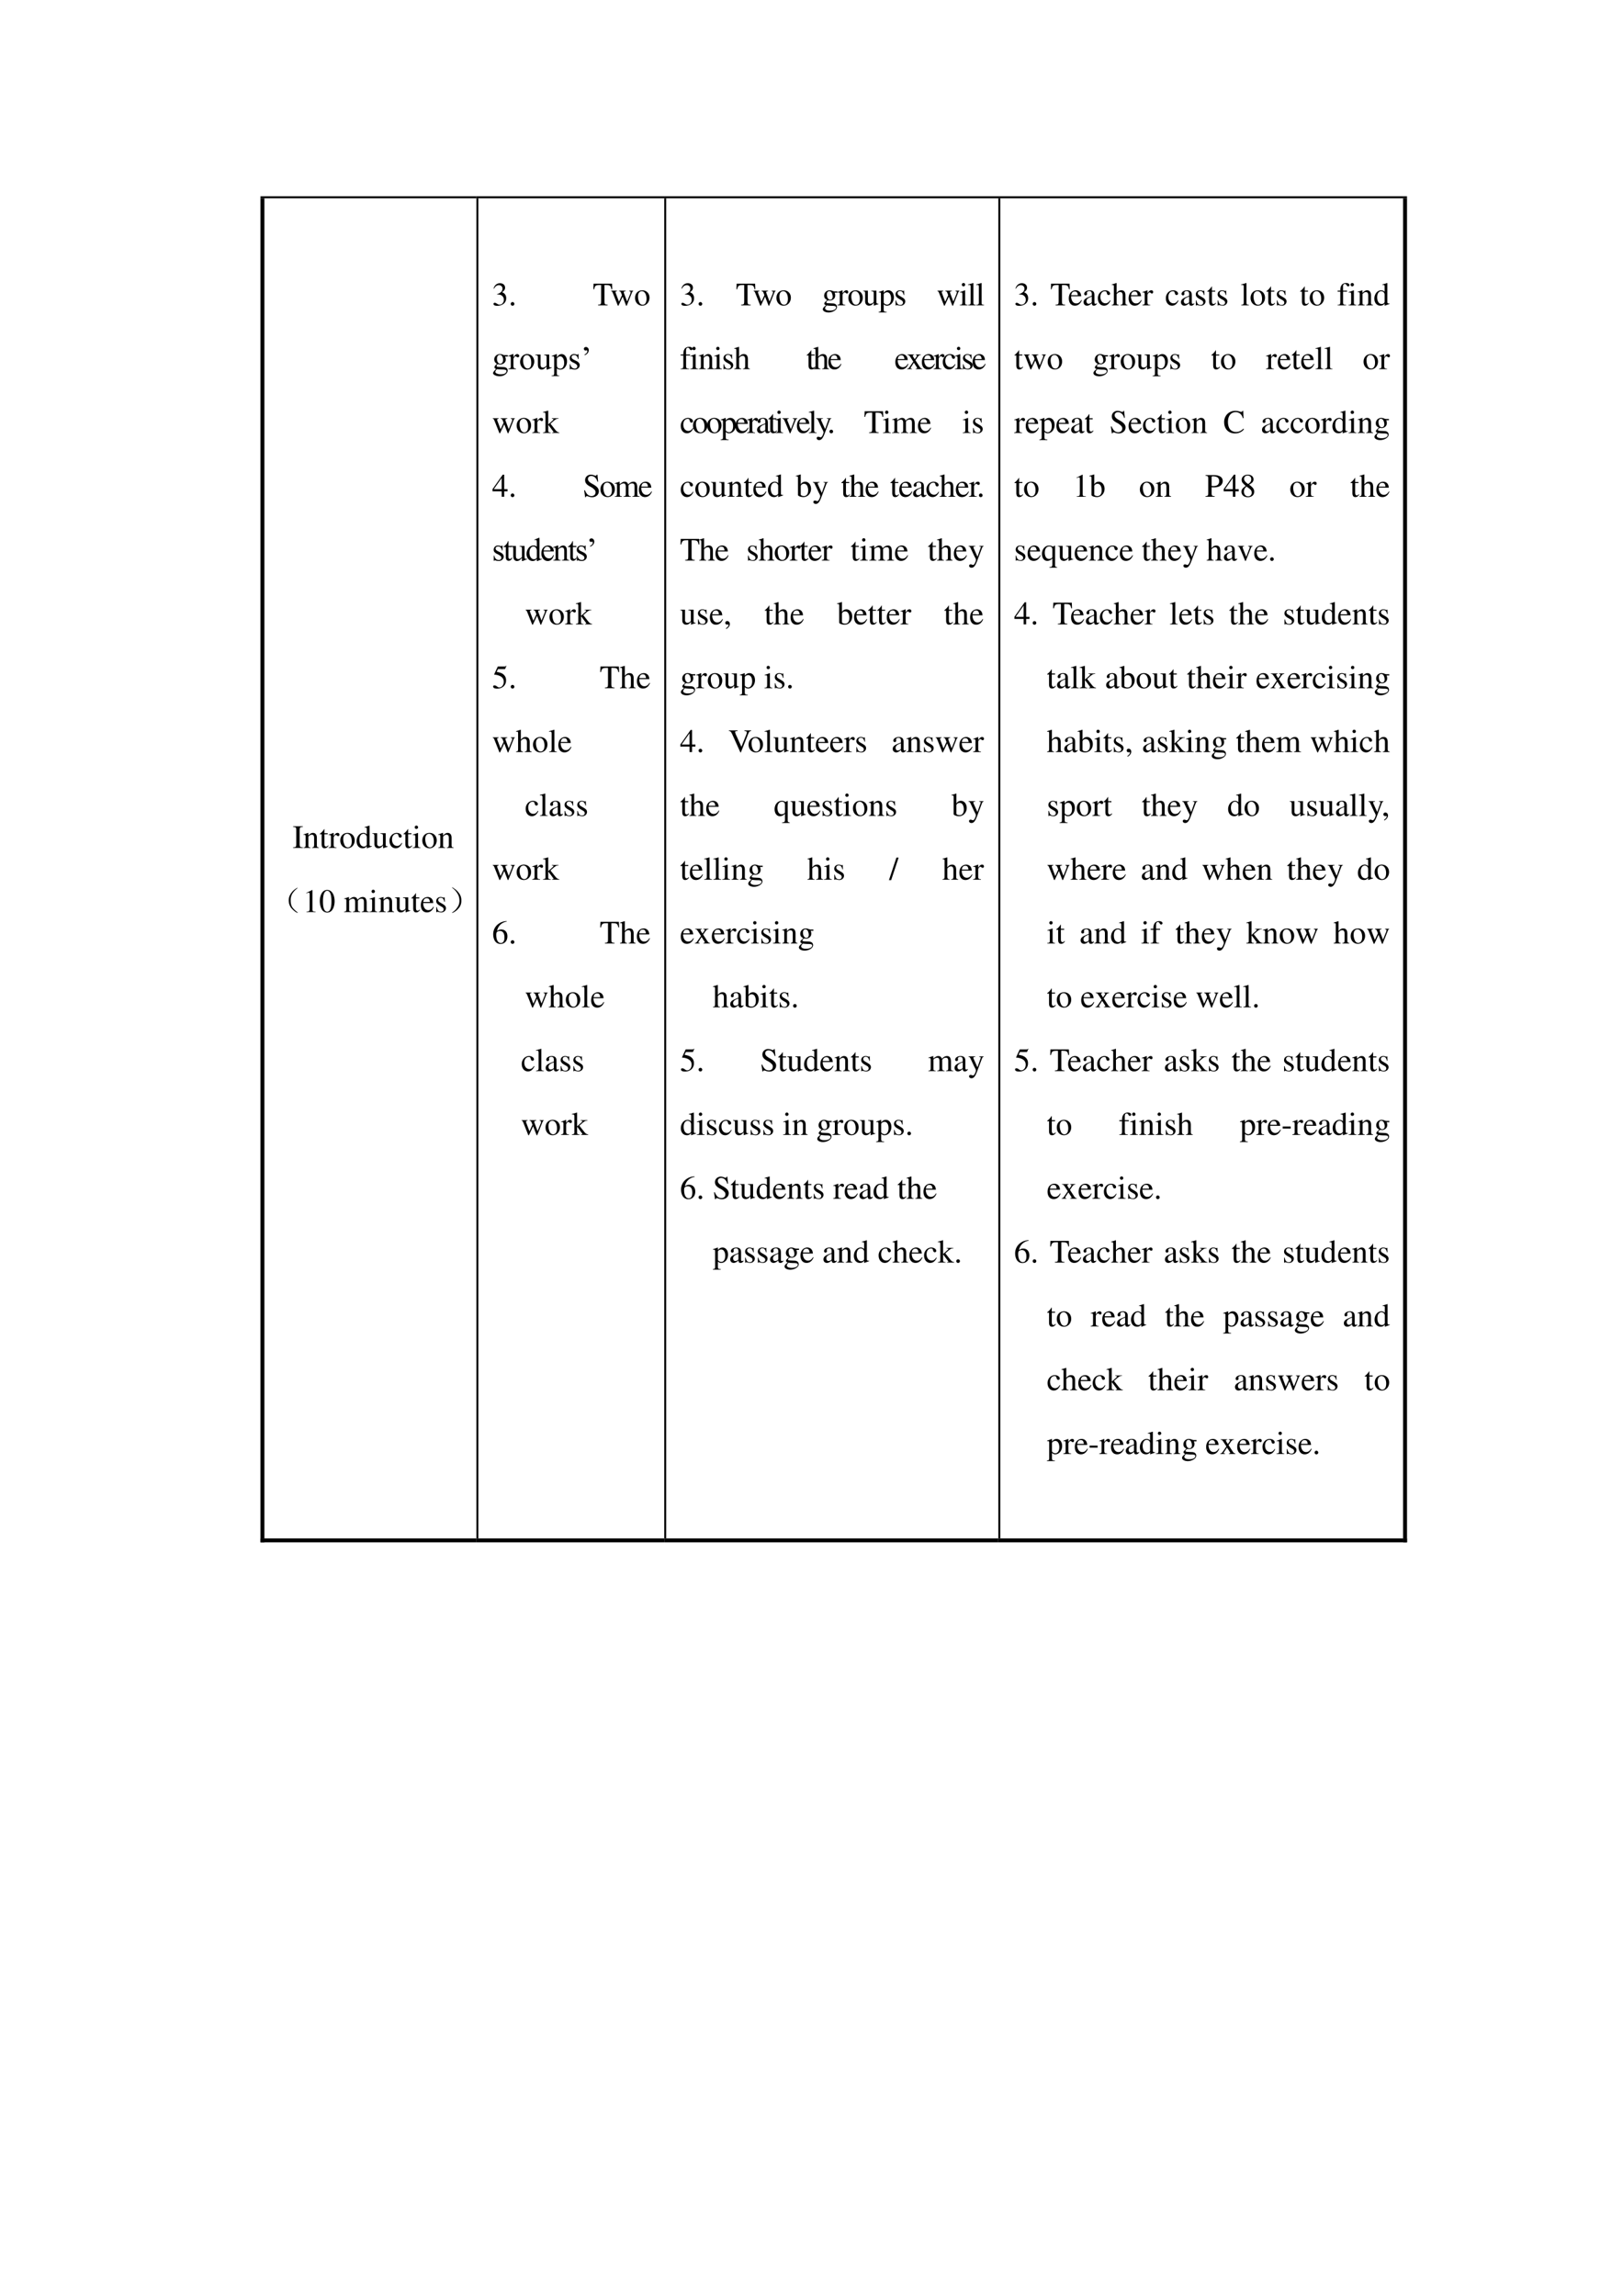 <svg xmlns="http://www.w3.org/2000/svg" xmlns:xlink="http://www.w3.org/1999/xlink" width="793.76" height="1122.56" viewBox="0 0 595.32 841.92"><clipPath id="a"><path fill-rule="evenodd" d="M96.991 564.2h77.76V72.72h-77.76Z"/></clipPath><g clip-path="url(#a)"><clipPath id="b"><path fill-rule="evenodd" d="M96.984 564.19h77.76V72.72h-77.76Z"/></clipPath><g clip-path="url(#b)"><symbol id="c"><path d="M0 0h.297v.019C.215.021.201.035.199.109v.444c.002.075.015.087.098.09v.019H0V.643C.085.638.096.628.097.553V.109C.096.033.084.022 0 .019V0Z"/></symbol><symbol id="d"><path d="M.002 0h.212v.015C.164.018.148.031.148.067v.281c.048.045.07.057.103.057C.3.405.324.374.324.308V.099C.322.034.31.018.261.015V0h.208v.015C.42.02.409.032.408.081V.31C.408.404.364.46.29.46.244.46.213.443.145.379v.079L.138.46A1.847 1.847 0 0 0 0 .415V.398a.07.07 0 0 0 .027.004C.055.402.064.387.064.338V.09C.063.031.052.018.002.015V0Z"/></symbol><symbol id="e"><path d="M.242.46H.141v.116c0 .01-.002.013-.007.013A.448.448 0 0 0 .017.454C.006.447 0 .441 0 .435 0 .432.001.43.004.428h.053V.127C.057.043.087 0 .146 0c.049 0 .087.024.12.076L.253.087C.231.061.215.052.193.052c-.037 0-.052.027-.052.09v.286h.101V.46Z"/></symbol><symbol id="f"><path d="M0 0h.24v.015C.173.017.157.031.155.09v.225c0 .032.042.082.07.082C.231.397.24.392.251.382c.015-.015.027-.02.04-.02.024 0 .039.017.039.045C.33.44.309.46.275.46.233.46.205.438.155.366v.092L.15.46A2.202 2.202 0 0 0 .002.406V.39a.15.15 0 0 0 .035.004c.025 0 .034-.016.034-.06v-.25C.069.032.063.026 0 .015V0Z"/></symbol><symbol id="g"><path d="M.221.47C.09.47 0 .374 0 .236 0 .1.093 0 .219 0s.222.105.222.244C.441.376.349.47.221.47M.208.442C.292.442.351.346.351.209.351.095.306.028.231.028a.112.112 0 0 0-.097.064.42.42 0 0 0-.044.193c0 .095.046.157.118.157Z"/></symbol><symbol id="h"><path d="M.464.068.441.067C.406.067.397.078.397.124v.567L.392.693A1.734 1.734 0 0 0 .245.649V.633a.155.155 0 0 0 .022.001c.037 0 .046-.01.046-.051V.427C.275.459.248.47.208.47.093.47 0 .357 0 .215 0 .087.074 0 .185 0c.056 0 .094.02.128.067V.003L.317 0l.147.052v.016M.313.112C.313.105.306.093.296.082a.092.092 0 0 0-.072-.03C.14.052.086.132.086.256c0 .112.049.186.125.186a.104.104 0 0 0 .102-.1v-.23Z"/></symbol><symbol id="i"><path d="M.47.06H.465C.416.062.409.07.408.117V.46H.25V.443C.312.44.324.43.324.38V.145C.324.117.319.103.305.092A.141.141 0 0 0 .217.058C.178.058.146.092.146.134V.46H0V.446C.047.444.061.43.062.382V.13C.062.051.11 0 .183 0a.15.15 0 0 1 .103.043l.043.043V.003L.333.001c.05.02.086.031.137.045V.06Z"/></symbol><symbol id="j"><path d="M.373.166C.325.096.289.072.232.072.14.072.077.152.077.267c0 .104.055.174.136.174.036 0 .049-.01.059-.048L.278.371C.286.342.304.325.326.325c.026 0 .047.019.047.042C.373.423.303.47.219.47.17.47.119.45.078.414A.25.25 0 0 1 0 .222C0 .093.079 0 .19 0a.18.18 0 0 1 .121.047.324.324 0 0 1 .076.11L.373.166Z"/></symbol><symbol id="k"><path d="M0 0h.237v.015C.171.02.164.029.163.102v.355L.159.46.004.405V.39l.008.001a.214.214 0 0 0 .034.003C.07.394.079.378.079.334V.102C.077.028.068.018 0 .015V0m.112.683a.051.051 0 0 1-.05-.051.05.05 0 0 1 .05-.051.05.05 0 0 1 .052.051.05.05 0 0 1-.052.051Z"/></symbol><use xlink:href="#c" transform="matrix(12 0 0 -12 107.516 310.97)"/><use xlink:href="#d" transform="matrix(12 0 0 -12 111.332 310.97)"/><use xlink:href="#e" transform="matrix(12 0 0 -12 117.296 311.09)"/><use xlink:href="#f" transform="matrix(12 0 0 -12 120.536 310.97)"/><use xlink:href="#g" transform="matrix(12 0 0 -12 124.82 311.09)"/><use xlink:href="#h" transform="matrix(12 0 0 -12 130.796 311.09)"/><use xlink:href="#i" transform="matrix(12 0 0 -12 136.58 311.09)"/><use xlink:href="#j" transform="matrix(12 0 0 -12 142.868 311.09)"/><use xlink:href="#e" transform="matrix(12 0 0 -12 148.004 311.09)"/><use xlink:href="#k" transform="matrix(12 0 0 -12 151.376 310.97)"/><use xlink:href="#g" transform="matrix(12 0 0 -12 154.904 311.09)"/><use xlink:href="#d" transform="matrix(12 0 0 -12 160.748 310.97)"/></g><clipPath id="l"><path fill-rule="evenodd" d="M96.984 564.19h77.76V72.72h-77.76Z"/></clipPath><g clip-path="url(#l)"><symbol id="m"><path d="M-2147483500-2147483500Z"/></symbol><use xlink:href="#m" transform="matrix(12 0 0 -12 25769802000 -25769802000)"/></g><clipPath id="n"><path fill-rule="evenodd" d="M96.984 564.19h77.76V72.72h-77.76Z"/></clipPath><g clip-path="url(#n)"><symbol id="o"><path d="M.224.06C.266.029.284.01.279.005.273 0 .249.012.204.04a.693.693 0 0 0-.128.121.365.365 0 0 0-.07.196.352.352 0 0 0 .05.215c.04.065.085.116.137.152.054.039.082.055.082.047C.277.766.26.749.224.72a.627.627 0 0 1-.11-.13.395.395 0 0 1-.05-.21c0-.087.017-.154.05-.204A.594.594 0 0 1 .225.06Z"/></symbol><use xlink:href="#o" transform="matrix(12 0 0 -12 105.852 334.834)"/></g><clipPath id="p"><path fill-rule="evenodd" d="M96.984 564.19h77.76V72.72h-77.76Z"/></clipPath><g clip-path="url(#p)"><symbol id="q"><path d="M.007 0h.276v.015C.206.015.189.026.188.074v.6L.18.676 0 .585V.571a.303.303 0 0 0 .072.022c.021 0 .03-.015.03-.047V.093C.1.03.083.016.007.015V0Z"/></symbol><symbol id="r"><path d="M.23.69A.18.18 0 0 1 .096.638C.038.582 0 .467 0 .35 0 .24.033.124.08.068A.186.186 0 0 1 .226 0c.051 0 .094.017.13.052.058.055.096.171.096.292C.452.549.361.69.23.69M.227.664C.311.664.356.551.356.342.356.133.312.026.226.026c-.086 0-.13.107-.13.315 0 .213.045.323.131.323Z"/></symbol><symbol id="s"><path d="M0 0h.222v.015C.171.016.155.027.154.067v.282c0 .002.008.012.015.019.025.023.068.04.103.04.044 0 .066-.035.066-.105V.086C.336.029.326.018.27.015V0h.224v.015c-.056 0-.07.016-.072.08v.252c.03.043.062.061.109.061.057 0 .075-.027.075-.11V.087C.604.028.598.021.54.015V0h.219v.015L.733.017C.701.022.69.037.69.076v.206C.69.4.651.46.574.46.516.46.465.434.411.376.393.433.359.46.305.46.26.46.233.447.15.383v.075L.143.46a1.894 1.894 0 0 0-.14-.045V.398a.122.122 0 0 0 .032.004C.061.402.07.386.07.338V.085C.068.029.055.015 0 .015V0Z"/></symbol><symbol id="t"><path d="M.383.174C.335.098.292.069.228.069c-.057 0-.1.029-.129.086a.296.296 0 0 0-.027.132H.38C.372.352.362.381.337.413A.164.164 0 0 1 .209.47.2.2 0 0 1 .074.418C.027.377 0 .306 0 .224 0 .086.072 0 .187 0c.095 0 .17.059.212.167L.383.174M.074.319C.085.397.119.434.18.434S.265.406.278.319H.074Z"/></symbol><symbol id="u"><path d="M.264.324.26.461H.249C.244.453.239.45.233.45a.071.071 0 0 0-.027.007.211.211 0 0 1-.07.013C.057.47 0 .418 0 .346 0 .29.032.25.117.202L.175.169C.21.149.227.125.227.094.227.05.195.022.144.022.075.022.04.06.017.162H.001V.006h.013c.007.01.011.012.023.012A.181.181 0 0 0 .083.01.361.361 0 0 1 .156 0c.078 0 .141.058.141.128 0 .05-.024.083-.084.119L.105.311C.077.328.062.352.062.379c0 .041.031.068.077.068.057 0 .087-.033.11-.123h.015Z"/></symbol><use xlink:href="#q" transform="matrix(12 0 0 -12 112.352 334.49)"/><use xlink:href="#r" transform="matrix(12 0 0 -12 117.308 334.658)"/><use xlink:href="#m" transform="matrix(12 0 0 -12 25769802000 -25769802000)"/><use xlink:href="#s" transform="matrix(12 0 0 -12 126.212 334.49)"/><use xlink:href="#k" transform="matrix(12 0 0 -12 135.548 334.49)"/><use xlink:href="#d" transform="matrix(12 0 0 -12 138.92 334.49)"/><use xlink:href="#i" transform="matrix(12 0 0 -12 144.836 334.61)"/><use xlink:href="#e" transform="matrix(12 0 0 -12 150.884 334.61)"/><use xlink:href="#t" transform="matrix(12 0 0 -12 154.364 334.61)"/><use xlink:href="#u" transform="matrix(12 0 0 -12 160.004 334.61)"/></g><clipPath id="v"><path fill-rule="evenodd" d="M96.984 564.19h77.76V72.72h-77.76Z"/></clipPath><g clip-path="url(#v)"><symbol id="w"><path d="M.219.168a.503.503 0 0 0-.14-.129C.028.01.002 0 0 .008c0 .005.02.022.059.05a.479.479 0 0 1 .113.13c.042.062.06.134.055.214a.384.384 0 0 1-.063.2A.549.549 0 0 1 .06.73C.019.762 0 .78 0 .785.003.793.027.78.074.746A.542.542 0 0 0 .22.602.342.342 0 0 0 .285.379.325.325 0 0 0 .22.168Z"/></symbol><use xlink:href="#w" transform="matrix(12 0 0 -12 165.794 334.865)"/></g><clipPath id="x"><path fill-rule="evenodd" d="M96.984 564.19h77.76V72.72h-77.76Z"/></clipPath><g clip-path="url(#x)"><use xlink:href="#m" transform="matrix(12 0 0 -12 25769802000 -25769802000)"/></g></g><clipPath id="y"><path fill-rule="evenodd" d="M175.47 564.2h68.175V72.72H175.47Z"/></clipPath><g clip-path="url(#y)"><clipPath id="z"><path fill-rule="evenodd" d="M175.46 564.19h68.184V72.72H175.46Z"/></clipPath><g clip-path="url(#z)"><use xlink:href="#m" transform="matrix(12 0 0 -12 25769802000 -25769802000)"/></g><clipPath id="A"><path fill-rule="evenodd" d="M175.46 564.19h68.184V72.72H175.46Z"/></clipPath><g clip-path="url(#A)"><symbol id="B"><path d="M.11.344A.277.277 0 0 0 .215.333.152.152 0 0 0 .316.185C.316.1.26.036.186.036.158.036.138.043.101.067.072.085.055.092.038.092.015.092 0 .078 0 .057 0 .022.043 0 .113 0c.076 0 .155.026.203.067a.214.214 0 0 1 .072.166.192.192 0 0 1-.044.129.224.224 0 0 1-.083.053c.068.047.093.084.093.138C.354.635.291.69.198.69a.191.191 0 0 1-.13-.049.24.24 0 0 1-.066-.113L.017.524C.057.598.102.63.165.63c.066 0 .11-.043.11-.107a.141.141 0 0 0-.04-.097.29.29 0 0 0-.126-.069L.11.344Z"/></symbol><symbol id="C"><path d="M.055.111A.056.056 0 0 1 0 .054C0 .025.025 0 .054 0c.031 0 .057.024.057.054a.057.057 0 0 1-.056.057Z"/></symbol><symbol id="D"><path d="M.435.019C.353.023.34.035.339.109V.62h.054C.509.618.53.601.552.492h.024L.57.662H.006L0 .492h.024C.047.601.068.618.183.62h.054v-.5C.236.034.227.024.143.019V0h.292v.019Z"/></symbol><symbol id="E"><path d="M.55.464V.449C.584.442.594.435.594.418A.199.199 0 0 0 .577.352L.487.13.403.354C.386.4.386.4.386.413c0 .022.011.029.058.036v.015H.241V.449C.278.445.29.433.31.38L.33.324.239.125.14.386a.08.08 0 0 0-.006.03c0 .021.011.029.046.033v.015H0V.449C.023.447.031.437.053.386L.188.044C.2.013.208 0 .214 0c.005 0 .013.012.025.039l.112.24.091-.236C.457.005.459 0 .466 0c.007 0 .012.009.028.049l.138.346C.65.437.653.442.673.449v.015H.55Z"/></symbol><use xlink:href="#B" transform="matrix(12 0 0 -12 181.016 112.148)"/><use xlink:href="#C" transform="matrix(12 0 0 -12 187.34 112.112)"/><use xlink:href="#m" transform="matrix(12 0 0 -12 25769802000 -25769802000)"/><use xlink:href="#D" transform="matrix(12 0 0 -12 217.652 111.98)"/><use xlink:href="#E" transform="matrix(12 0 0 -12 224.18 112.148)"/><use xlink:href="#g" transform="matrix(12 0 0 -12 232.94 112.1)"/><use xlink:href="#m" transform="matrix(12 0 0 -12 25769802000 -25769802000)"/></g><clipPath id="F"><path fill-rule="evenodd" d="M175.46 564.19h68.184V72.72H175.46Z"/></clipPath><g clip-path="url(#F)"><symbol id="G"><path d="M.121.379a.148.148 0 0 0-.085.135c0 .044.017.083.05.114a.179.179 0 0 0 .128.048c.043 0 .08-.01.111-.031H.42L.444.644A.007.007 0 0 0 .45.64C.451.637.452.632.452.624S.452.61.45.606A.01.01 0 0 0 .444.603.104.104 0 0 0 .42.6H.362a.142.142 0 0 0 .027-.09.14.14 0 0 0-.048-.107A.181.181 0 0 0 .213.36a.25.25 0 0 0-.068.01.131.131 0 0 1-.03-.033.052.052 0 0 1-.007-.024c0-.005.003-.01.008-.016C.122.292.132.288.148.287A.841.841 0 0 1 .216.282C.283.28.326.279.346.276A.121.121 0 0 0 .42.242.092.092 0 0 0 .446.175C.446.138.43.104.395.07A.28.28 0 0 0 .195 0a.285.285 0 0 0-.158.042C.012.06 0 .076 0 .093 0 .101.002.11.005.117a.273.273 0 0 0 .035.05L.09.22a.166.166 0 0 0-.037.027.041.041 0 0 0-.01.027c0 .011.005.025.014.04.01.015.03.037.064.065m.085.274a.076.076 0 0 1-.06-.029C.129.604.12.575.12.536a.19.19 0 0 1 .033-.12A.079.079 0 0 1 .22.384c.024 0 .045.01.06.028.017.018.025.047.025.087A.196.196 0 0 1 .27.621a.077.077 0 0 1-.064.032M.116.216A.24.24 0 0 1 .082.169.084.084 0 0 1 .07.13C.07.115.08.102.098.09A.27.27 0 0 1 .24.059c.059 0 .102.01.13.03C.397.11.41.133.41.157.41.173.402.185.386.192a.326.326 0 0 1-.1.013C.211.207.155.21.115.215Z"/></symbol><symbol id="H"><path d="M.156.46v-.1c.037.067.076.1.115.1A.062.062 0 0 0 .315.444.05.05 0 0 0 .333.406.045.045 0 0 0 .32.374.04.04 0 0 0 .29.361C.279.36.266.366.251.377.237.39.227.395.221.395.213.395.207.39.2.385A.235.235 0 0 1 .156.319V.104C.156.08.159.061.165.048A.05.05 0 0 1 .187.026.099.099 0 0 1 .234.018V0h-.23v.018c.024 0 .04.003.052.01a.042.042 0 0 1 .017.025.251.251 0 0 1 .002.048v.173a.663.663 0 0 1-.003.093.035.035 0 0 1-.012.022.032.032 0 0 1-.02.007.097.097 0 0 1-.035-.008L0 .406.135.46h.02Z"/></symbol><symbol id="I"><path d="M.216.474A.198.198 0 0 0 .38.397.237.237 0 0 0 .432.246c0-.04-.01-.081-.03-.122A.21.21 0 0 0 .324.031.208.208 0 0 0 .211 0a.19.19 0 0 0-.16.08A.25.25 0 0 0 0 .234c0 .04.01.082.03.122a.208.208 0 0 0 .186.12M.201.441A.102.102 0 0 1 .15.427.107.107 0 0 1 .107.373a.26.26 0 0 1-.016-.1C.09.21.104.154.129.106.155.058.19.035.232.035.264.035.29.048.31.074.33.1.34.144.34.208.34.288.325.35.29.396A.106.106 0 0 1 .2.442Z"/></symbol><symbol id="J"><path d="M.422.46V.19c0-.052.002-.084.004-.095C.428.083.432.075.438.07A.03.03 0 0 1 .457.064c.01 0 .021.003.034.008L.498.055.364 0H.342v.095A.407.407 0 0 0 .254.016.134.134 0 0 0 .19 0a.104.104 0 0 0-.065.021.114.114 0 0 0-.039.057.338.338 0 0 0-.01.096v.2a.098.098 0 0 1-.007.044.044.044 0 0 1-.02.019A.113.113 0 0 1 0 .443V.46h.157v-.3C.157.12.164.094.178.08A.077.077 0 0 1 .231.06c.014 0 .03.004.047.013.018.009.04.026.064.05v.254c0 .025-.005.042-.014.051C.318.438.299.442.27.443V.46h.152Z"/></symbol><symbol id="K"><path d="M.002.617.14.672H.16V.568c.023.04.046.067.069.082a.13.13 0 0 0 .074.024.142.142 0 0 0 .112-.052A.25.25 0 0 0 .47.454.28.28 0 0 0 .403.262.176.176 0 0 0 .265.2a.172.172 0 0 0-.062.01.146.146 0 0 0-.044.03V.104c0-.031.001-.05.005-.059a.043.043 0 0 1 .02-.02.122.122 0 0 1 .05-.007V0H0v.018h.012c.018 0 .033.003.046.01.006.004.011.01.014.018a.196.196 0 0 1 .006.06V.53a.23.23 0 0 1-.004.055.033.033 0 0 1-.013.018.04.04 0 0 1-.023.006A.088.088 0 0 1 .008.6L.002.617M.16.539V.372c0-.036.001-.06.004-.071A.092.092 0 0 1 .196.25.104.104 0 0 1 .264.229c.032 0 .059.013.079.039a.22.22 0 0 1 .04.14c0 .068-.016.12-.046.157a.093.093 0 0 1-.12.027.272.272 0 0 1-.058-.053Z"/></symbol><symbol id="L"><path d="M.271.474V.322H.255C.243.37.227.402.208.419a.106.106 0 0 1-.074.026.082.082 0 0 1-.055-.018C.065.415.058.402.058.387.058.37.063.353.073.34A.174.174 0 0 1 .135.298L.206.263c.066-.032.1-.075.1-.127A.12.12 0 0 0 .258.037.16.16 0 0 0 .156 0a.355.355 0 0 0-.094.015.095.095 0 0 1-.026.005C.028.02.022.015.018.007H.002v.16h.016A.182.182 0 0 1 .07.063.126.126 0 0 1 .157.03c.022 0 .04.006.054.02.015.013.022.029.022.047a.075.075 0 0 1-.024.057.407.407 0 0 1-.094.058.28.28 0 0 0-.093.063.11.11 0 0 0-.022.07c0 .038.013.068.038.093a.135.135 0 0 0 .098.037A.23.23 0 0 0 .2.463.151.151 0 0 1 .233.456a.02.02 0 0 1 .012.003.047.047 0 0 1 .01.015h.016Z"/></symbol><symbol id="M"><path d="M.022 0v.023C.056.043.078.06.09.079a.077.077 0 0 1 .013.044c0 .01-.002.018-.005.023C.094.15.09.153.085.153A.042.042 0 0 1 .071.149.067.067 0 0 0 .05.145.048.048 0 0 0 .015.16.049.049 0 0 0 0 .196c0 .017.005.03.015.038a.07.07 0 0 0 .049.019c.022 0 .041-.01.059-.028A.095.095 0 0 0 .149.157.152.152 0 0 0 .105.052.213.213 0 0 0 .022 0Z"/></symbol><symbol id="N"><path d="M-2147483500-2147483500Z"/></symbol><use xlink:href="#G" transform="matrix(12 0 0 -12 180.857 137.97)"/><use xlink:href="#H" transform="matrix(12 0 0 -12 186.456 135.38)"/><use xlink:href="#I" transform="matrix(12 0 0 -12 190.78 135.544)"/><use xlink:href="#J" transform="matrix(12 0 0 -12 196.388 135.544)"/><use xlink:href="#K" transform="matrix(12 0 0 -12 202.335 137.946)"/><use xlink:href="#L" transform="matrix(12 0 0 -12 208.962 135.544)"/><use xlink:href="#M" transform="matrix(12 0 0 -12 214.175 130.288)"/><use xlink:href="#N" transform="matrix(12 0 0 -12 25769802000 -25769802000)"/></g><clipPath id="O"><path fill-rule="evenodd" d="M175.46 564.19h68.184V72.72H175.46Z"/></clipPath><g clip-path="url(#O)"><symbol id="P"><path d="M0 0h.234v.015l-.02.001C.172.019.16.03.159.067v.184l.14-.187.01-.013C.317.041.32.035.32.03.32.021.311.015.299.015H.28V0h.218v.015C.454.018.423.037.381.088L.228.282l.029.027c.125.112.152.128.216.126V.45H.269V.436C.308.435.319.431.319.418.319.409.31.396.296.383L.159.261v.42L.155.683C.116.671.087.662.03.647L0 .639V.623l.032.002C.066.625.075.612.075.564V.082C.074.029.071.026 0 .015V0Z"/></symbol><use xlink:href="#E" transform="matrix(12 0 0 -12 180.752 158.948)"/><use xlink:href="#g" transform="matrix(12 0 0 -12 189.512 158.9)"/><use xlink:href="#f" transform="matrix(12 0 0 -12 195.224 158.78)"/><use xlink:href="#P" transform="matrix(12 0 0 -12 199.184 158.78)"/></g><clipPath id="Q"><path fill-rule="evenodd" d="M175.46 564.19h68.184V72.72H175.46Z"/></clipPath><g clip-path="url(#Q)"><use xlink:href="#m" transform="matrix(12 0 0 -12 25769802000 -25769802000)"/></g><clipPath id="R"><path fill-rule="evenodd" d="M175.46 564.19h68.184V72.72H175.46Z"/></clipPath><g clip-path="url(#R)"><symbol id="S"><path d="M.46.231H.358v.445H.314L0 .231V.167h.281V0h.077v.167H.46v.064m-.18 0H.04l.24.343V.231Z"/></symbol><use xlink:href="#S" transform="matrix(12 0 0 -12 180.644 182.18)"/><use xlink:href="#C" transform="matrix(12 0 0 -12 187.34 182.312)"/><use xlink:href="#m" transform="matrix(12 0 0 -12 25769802000 -25769802000)"/></g><clipPath id="T"><path fill-rule="evenodd" d="M175.46 564.19h68.184V72.72H175.46Z"/></clipPath><g clip-path="url(#T)"><symbol id="U"><path d="M.405.69H.384C.38.668.369.656.352.656a.117.117 0 0 0-.044.012.31.31 0 0 1-.107.022.185.185 0 0 1-.119-.046.16.16 0 0 1-.053-.125c0-.08.044-.136.156-.195A.42.42 0 0 0 .334.207.107.107 0 0 0 .348.148C.348.082.298.036.225.036c-.09 0-.152.055-.202.177H0L.03.001h.022C.053.02.065.034.08.034A.153.153 0 0 0 .127.023.326.326 0 0 1 .245 0c.116 0 .204.079.204.183 0 .082-.055.146-.187.218C.157.458.115.502.115.557c0 .055.042.092.104.092A.168.168 0 0 0 .341.594.228.228 0 0 0 .402.477h.025L.405.69Z"/></symbol><use xlink:href="#U" transform="matrix(12 0 0 -12 214.274 182.348)"/><use xlink:href="#g" transform="matrix(12 0 0 -12 220.238 182.3)"/><use xlink:href="#s" transform="matrix(12 0 0 -12 225.482 182.18)"/><use xlink:href="#t" transform="matrix(12 0 0 -12 234.35 182.3)"/><use xlink:href="#m" transform="matrix(12 0 0 -12 25769802000 -25769802000)"/></g><clipPath id="V"><path fill-rule="evenodd" d="M175.46 564.19h68.184V72.72H175.46Z"/></clipPath><g clip-path="url(#V)"><symbol id="W"><path d="M.151.602V.455h.105V.42H.15V.13c0-.029.004-.048.013-.058A.04.04 0 0 1 .196.057c.01 0 .021.003.031.01.01.006.018.016.023.03h.02A.155.155 0 0 0 .22.023.105.105 0 0 0 .157 0a.088.088 0 0 0-.044.012.077.077 0 0 0-.032.036.19.19 0 0 0-.01.072v.3H0v.017c.018.007.036.019.055.036a.29.29 0 0 1 .081.129h.015Z"/></symbol><symbol id="X"><path d="M.314.064A.23.23 0 0 0 .25.014.157.157 0 0 0 .183 0a.167.167 0 0 0-.128.061A.229.229 0 0 0 0 .219C0 .283.02.34.06.395c.04.053.093.08.156.08.04 0 .072-.013.098-.038V.52A.633.633 0 0 1 .31.614C.308.625.304.634.3.638a.03.03 0 0 1-.02.006.103.103 0 0 1-.033-.008L.239.653l.134.055h.022V.191c0-.052 0-.085.003-.096C.4.083.404.075.41.07A.03.03 0 0 1 .429.064c.009 0 .02.003.035.008L.469.055.336 0H.314v.064m0 .034v.23A.156.156 0 0 1 .296.39.1.1 0 0 1 .257.43.092.092 0 0 1 .21.444.1.1 0 0 1 .134.406C.104.372.089.322.089.257.09.192.104.141.132.106.161.071.192.054.228.054c.03 0 .058.015.086.044Z"/></symbol><symbol id="Y"><path d="M.07.292A.23.23 0 0 1 .117.136.147.147 0 0 1 .232.08c.03 0 .055.008.077.024a.18.18 0 0 1 .054.083l.015-.01a.234.234 0 0 0-.06-.122A.16.16 0 0 0 .196 0c-.053 0-.1.02-.138.063A.242.242 0 0 0 0 .23c0 .077.02.137.059.18.039.042.088.064.148.064.05 0 .09-.017.123-.05A.18.18 0 0 0 .378.292H.07m0 .029h.207a.191.191 0 0 1-.01.06.096.096 0 0 1-.037.043.09.09 0 0 1-.05.016.101.101 0 0 1-.073-.032A.136.136 0 0 1 .07.321Z"/></symbol><symbol id="Z"><path d="M.156.366C.208.429.258.46.306.46A.107.107 0 0 0 .369.442.121.121 0 0 0 .41.382c.007-.02.01-.05.01-.09v-.19A.16.16 0 0 1 .428.042.04.04 0 0 1 .445.024.1.1 0 0 1 .49.018V0H.269v.018h.009c.02 0 .035.003.043.009A.05.05 0 0 1 .34.055C.34.06.34.075.34.101v.183c0 .04-.006.07-.016.089C.315.39.297.4.27.4.233.4.194.38.156.337V.1c0-.03.002-.049.005-.056A.047.047 0 0 1 .18.024.122.122 0 0 1 .229.018V0H.007v.018h.01c.023 0 .038.005.046.017C.071.046.075.069.075.1v.166a.677.677 0 0 1-.004.098C.07.377.065.385.061.39A.03.03 0 0 1 .04.396.094.094 0 0 1 .007.388L0 .406.135.46h.02V.366Z"/></symbol><use xlink:href="#L" transform="matrix(12 0 0 -12 181.086 205.744)"/><use xlink:href="#W" transform="matrix(12 0 0 -12 184.697 205.668)"/><use xlink:href="#J" transform="matrix(12 0 0 -12 187.352 205.744)"/><use xlink:href="#X" transform="matrix(12 0 0 -12 193.138 205.744)"/><use xlink:href="#Y" transform="matrix(12 0 0 -12 198.585 205.744)"/><use xlink:href="#Z" transform="matrix(12 0 0 -12 202.89 205.58)"/><use xlink:href="#W" transform="matrix(12 0 0 -12 208.337 205.668)"/><use xlink:href="#L" transform="matrix(12 0 0 -12 211.566 205.744)"/><use xlink:href="#M" transform="matrix(12 0 0 -12 216.19 200.488)"/></g><clipPath id="aa"><path fill-rule="evenodd" d="M175.46 564.19h68.184V72.72H175.46Z"/></clipPath><g clip-path="url(#aa)"><use xlink:href="#m" transform="matrix(12 0 0 -12 25769802000 -25769802000)"/></g><clipPath id="ab"><path fill-rule="evenodd" d="M175.46 564.19h68.184V72.72H175.46Z"/></clipPath><g clip-path="url(#ab)"><use xlink:href="#m" transform="matrix(12 0 0 -12 25769802000 -25769802000)"/></g><clipPath id="ac"><path fill-rule="evenodd" d="M175.46 564.19h68.184V72.72H175.46Z"/></clipPath><g clip-path="url(#ac)"><use xlink:href="#E" transform="matrix(12 0 0 -12 192.782 229.148)"/><use xlink:href="#g" transform="matrix(12 0 0 -12 201.542 229.1)"/><use xlink:href="#f" transform="matrix(12 0 0 -12 207.254 228.98)"/><use xlink:href="#P" transform="matrix(12 0 0 -12 211.214 228.98)"/></g><clipPath id="ad"><path fill-rule="evenodd" d="M175.46 564.19h68.184V72.72H175.46Z"/></clipPath><g clip-path="url(#ad)"><use xlink:href="#m" transform="matrix(12 0 0 -12 25769802000 -25769802000)"/></g><clipPath id="ae"><path fill-rule="evenodd" d="M175.46 564.19h68.184V72.72H175.46Z"/></clipPath><g clip-path="url(#ae)"><symbol id="af"><path d="M.149.597h.196c.017 0 .02.001.023.009l.038.089-.009.007C.382.682.373.676.351.676H.142L.033.439.032.434c0-.006.004-.008.012-.008a.397.397 0 0 0 .113-.02C.272.369.324.308.324.208.324.112.264.037.185.037c-.02 0-.036.007-.066.029C.087.09.065.099.042.099.014.099 0 .087 0 .062 0 .024.046 0 .122 0c.083 0 .155.027.206.078a.236.236 0 0 1 .066.178.214.214 0 0 1-.068.168C.282.468.225.491.107.512l.042.085Z"/></symbol><symbol id="ag"><path d="M.478.015C.424.024.419.031.418.102v.199C.418.406.377.46.295.46.236.46.194.436.148.376V.68L.143.683A2.208 2.208 0 0 0 .028.647L.001.639V.623a.041.041 0 0 0 .012.001C.056.624.064.616.064.573V.102C.062.03.057.022 0 .015V0h.216v.015C.158.02.15.031.148.102v.241C.19.389.22.406.26.406.309.406.334.37.334.3V.102C.332.031.323.02.266.015V0h.212v.015Z"/></symbol><use xlink:href="#af" transform="matrix(12 0 0 -12 180.884 252.548)"/><use xlink:href="#C" transform="matrix(12 0 0 -12 187.34 252.512)"/><use xlink:href="#m" transform="matrix(12 0 0 -12 25769802000 -25769802000)"/><use xlink:href="#D" transform="matrix(12 0 0 -12 220.172 252.38)"/><use xlink:href="#ag" transform="matrix(12 0 0 -12 227.408 252.38)"/></g><clipPath id="ah"><path fill-rule="evenodd" d="M175.46 564.19h68.184V72.72H175.46Z"/></clipPath><g clip-path="url(#ah)"><use xlink:href="#t" transform="matrix(12 0 0 -12 233.63 252.5)"/><use xlink:href="#m" transform="matrix(12 0 0 -12 25769802000 -25769802000)"/></g><clipPath id="ai"><path fill-rule="evenodd" d="M175.46 564.19h68.184V72.72H175.46Z"/></clipPath><g clip-path="url(#ai)"><symbol id="aj"><path d="M.002 0h.236v.015C.175.018.164.028.163.084v.597L.159.683A2.06 2.06 0 0 0 0 .639V.623h.006a.398.398 0 0 0 .031.002C.069.625.079.611.079.564V.087C.078.033.064.019.002.015V0Z"/></symbol><use xlink:href="#E" transform="matrix(12 0 0 -12 180.752 275.978)"/><use xlink:href="#ag" transform="matrix(12 0 0 -12 189.272 275.81)"/><use xlink:href="#g" transform="matrix(12 0 0 -12 195.512 275.93)"/><use xlink:href="#aj" transform="matrix(12 0 0 -12 201.392 275.81)"/><use xlink:href="#t" transform="matrix(12 0 0 -12 204.8 275.93)"/><use xlink:href="#m" transform="matrix(12 0 0 -12 25769802000 -25769802000)"/></g><clipPath id="ak"><path fill-rule="evenodd" d="M175.46 564.19h68.184V72.72H175.46Z"/></clipPath><g clip-path="url(#ak)"><use xlink:href="#m" transform="matrix(12 0 0 -12 25769802000 -25769802000)"/></g><clipPath id="al"><path fill-rule="evenodd" d="M175.46 564.19h68.184V72.72H175.46Z"/></clipPath><g clip-path="url(#al)"><symbol id="am"><path d="M.405.076C.388.062.376.057.361.057c-.023 0-.03.014-.03.058V.31c0 .052-.005.081-.02.105C.289.451.246.47.187.47.093.47.019.421.019.358c0-.023.019-.043.043-.043.024 0 .045.02.045.042L.105.373a.112.112 0 0 0-.003.024c0 .027.032.049.072.049C.223.446.25.417.25.363V.302C.097.241.079.232.036.194A.121.121 0 0 1 0 .107C0 .044.044 0 .105 0 .149 0 .19.021.251.073.256.02.274 0 .315 0c.034 0 .055.012.09.05v.026M.25.133C.25.103.245.092.224.08A.16.16 0 0 0 .151.058C.116.058.088.092.088.135v.004c.001.06.045.098.162.139V.133Z"/></symbol><use xlink:href="#j" transform="matrix(12 0 0 -12 192.83 299.33)"/><use xlink:href="#aj" transform="matrix(12 0 0 -12 198.038 299.21)"/><use xlink:href="#am" transform="matrix(12 0 0 -12 201.59 299.33)"/><use xlink:href="#u" transform="matrix(12 0 0 -12 207.086 299.33)"/><use xlink:href="#u" transform="matrix(12 0 0 -12 211.754 299.33)"/><use xlink:href="#m" transform="matrix(12 0 0 -12 25769802000 -25769802000)"/></g><clipPath id="an"><path fill-rule="evenodd" d="M175.46 564.19h68.184V72.72H175.46Z"/></clipPath><g clip-path="url(#an)"><use xlink:href="#E" transform="matrix(12 0 0 -12 180.752 322.778)"/><use xlink:href="#g" transform="matrix(12 0 0 -12 189.512 322.73)"/><use xlink:href="#f" transform="matrix(12 0 0 -12 195.224 322.61)"/><use xlink:href="#P" transform="matrix(12 0 0 -12 199.184 322.61)"/></g><clipPath id="ao"><path fill-rule="evenodd" d="M175.46 564.19h68.184V72.72H175.46Z"/></clipPath><g clip-path="url(#ao)"><use xlink:href="#m" transform="matrix(12 0 0 -12 25769802000 -25769802000)"/></g><clipPath id="ap"><path fill-rule="evenodd" d="M175.46 564.19h68.184V72.72H175.46Z"/></clipPath><g clip-path="url(#ap)"><symbol id="aq"><path d="M.412.698a.436.436 0 0 1-.245-.08A.387.387 0 0 1 0 .293C0 .206.027.118.07.068A.198.198 0 0 1 .224 0c.124 0 .21.095.21.233 0 .129-.072.209-.189.209C.201.442.181.435.118.397a.346.346 0 0 0 .296.285L.412.698M.208.396C.295.396.344.324.344.199.344.089.305.028.235.028.147.028.093.122.093.277c0 .051.008.079.028.094a.145.145 0 0 0 .087.025Z"/></symbol><use xlink:href="#aq" transform="matrix(12 0 0 -12 180.908 346.178)"/><use xlink:href="#C" transform="matrix(12 0 0 -12 187.34 346.142)"/><use xlink:href="#m" transform="matrix(12 0 0 -12 25769802000 -25769802000)"/><use xlink:href="#D" transform="matrix(12 0 0 -12 220.172 346.01)"/><use xlink:href="#ag" transform="matrix(12 0 0 -12 227.408 346.01)"/><use xlink:href="#t" transform="matrix(12 0 0 -12 233.6 346.13)"/><use xlink:href="#m" transform="matrix(12 0 0 -12 25769802000 -25769802000)"/></g><clipPath id="ar"><path fill-rule="evenodd" d="M175.46 564.19h68.184V72.72H175.46Z"/></clipPath><g clip-path="url(#ar)"><use xlink:href="#E" transform="matrix(12 0 0 -12 192.782 369.578)"/><use xlink:href="#ag" transform="matrix(12 0 0 -12 201.302 369.41)"/><use xlink:href="#g" transform="matrix(12 0 0 -12 207.542 369.53)"/><use xlink:href="#aj" transform="matrix(12 0 0 -12 213.422 369.41)"/><use xlink:href="#t" transform="matrix(12 0 0 -12 216.83 369.53)"/><use xlink:href="#m" transform="matrix(12 0 0 -12 25769802000 -25769802000)"/></g><clipPath id="as"><path fill-rule="evenodd" d="M175.46 564.19h68.184V72.72H175.46Z"/></clipPath><g clip-path="url(#as)"><use xlink:href="#m" transform="matrix(12 0 0 -12 25769802000 -25769802000)"/></g><clipPath id="at"><path fill-rule="evenodd" d="M175.46 564.19h68.184V72.72H175.46Z"/></clipPath><g clip-path="url(#at)"><use xlink:href="#j" transform="matrix(12 0 0 -12 191.39 392.93)"/><use xlink:href="#aj" transform="matrix(12 0 0 -12 196.598 392.81)"/><use xlink:href="#am" transform="matrix(12 0 0 -12 200.15 392.93)"/><use xlink:href="#u" transform="matrix(12 0 0 -12 205.646 392.93)"/><use xlink:href="#u" transform="matrix(12 0 0 -12 210.314 392.93)"/><use xlink:href="#m" transform="matrix(12 0 0 -12 25769802000 -25769802000)"/></g><clipPath id="au"><path fill-rule="evenodd" d="M175.46 564.19h68.184V72.72H175.46Z"/></clipPath><g clip-path="url(#au)"><use xlink:href="#E" transform="matrix(12 0 0 -12 191.342 416.378)"/><use xlink:href="#g" transform="matrix(12 0 0 -12 200.102 416.33)"/><use xlink:href="#f" transform="matrix(12 0 0 -12 205.814 416.21)"/><use xlink:href="#P" transform="matrix(12 0 0 -12 209.774 416.21)"/></g><clipPath id="av"><path fill-rule="evenodd" d="M175.46 564.19h68.184V72.72H175.46Z"/></clipPath><g clip-path="url(#av)"><use xlink:href="#m" transform="matrix(12 0 0 -12 25769802000 -25769802000)"/></g><clipPath id="aw"><path fill-rule="evenodd" d="M175.46 564.19h68.184V72.72H175.46Z"/></clipPath><g clip-path="url(#aw)"><use xlink:href="#m" transform="matrix(12 0 0 -12 25769802000 -25769802000)"/></g></g><clipPath id="ax"><path fill-rule="evenodd" d="M244.37 564.2H366.2V72.72H244.37Z"/></clipPath><g clip-path="url(#ax)"><clipPath id="ay"><path fill-rule="evenodd" d="M244.37 564.19h121.82V72.72H244.37Z"/></clipPath><g clip-path="url(#ay)"><use xlink:href="#m" transform="matrix(12 0 0 -12 25769802000 -25769802000)"/></g><clipPath id="az"><path fill-rule="evenodd" d="M244.37 564.19h121.82V72.72H244.37Z"/></clipPath><g clip-path="url(#az)"><use xlink:href="#B" transform="matrix(12 0 0 -12 249.926 112.148)"/><use xlink:href="#C" transform="matrix(12 0 0 -12 256.25 112.112)"/><use xlink:href="#m" transform="matrix(12 0 0 -12 25769802000 -25769802000)"/></g><clipPath id="aA"><path fill-rule="evenodd" d="M244.37 564.19h121.82V72.72H244.37Z"/></clipPath><g clip-path="url(#aA)"><symbol id="aB"><path d="M.442.606v.039H.365a.149.149 0 0 0-.055.01L.288.663a.226.226 0 0 1-.08.015.163.163 0 0 1-.167-.163c0-.063.026-.101.093-.134L.108.357.072.322C.051.3.045.289.045.272.045.25.056.239.098.219.026.167 0 .134 0 .097 0 .044.077 0 .173 0c.075 0 .153.026.205.068.038.031.055.063.055.101 0 .062-.047.103-.121.107L.183.282C.129.284.105.293.105.309c0 .02.033.055.06.063L.222.367c.037 0 .077.015.108.042.033.028.048.063.048.113a.192.192 0 0 1-.019.084h.083M.119.216C.153.209.231.203.282.203.372.203.405.19.405.154.405.096.329.057.216.057.127.057.07.086.07.13c0 .023.009.038.049.086m.005.34c0 .059.028.094.074.094C.229.65.255.633.271.603a.263.263 0 0 0 .03-.12C.301.427.273.392.227.392.165.392.124.457.124.553v.003Z"/></symbol><symbol id="aC"><path d="M0 0h.242v.018C.167.019.155.029.154.093V.25C.19.217.213.207.255.207c.119 0 .21.112.21.257 0 .124-.07.213-.167.213-.056 0-.1-.024-.144-.079v.077L.148.677A1.896 1.896 0 0 0 .004.626V.61l.025.001C.063.611.07.601.07.554V.086C.07.033.059.023 0 .017V0m.154.551c0 .03.056.066.102.066C.33.617.379.541.379.424.379.314.33.239.258.239.211.239.154.275.154.305v.246Z"/></symbol><use xlink:href="#D" transform="matrix(12 0 0 -12 270.134 111.98)"/><use xlink:href="#E" transform="matrix(12 0 0 -12 276.422 112.148)"/><use xlink:href="#g" transform="matrix(12 0 0 -12 284.798 112.1)"/><use xlink:href="#m" transform="matrix(12 0 0 -12 25769802000 -25769802000)"/><use xlink:href="#aB" transform="matrix(12 0 0 -12 301.814 114.596)"/><use xlink:href="#f" transform="matrix(12 0 0 -12 307.178 111.98)"/><use xlink:href="#g" transform="matrix(12 0 0 -12 311.186 112.1)"/><use xlink:href="#i" transform="matrix(12 0 0 -12 316.586 112.1)"/><use xlink:href="#aC" transform="matrix(12 0 0 -12 322.298 114.584)"/><use xlink:href="#u" transform="matrix(12 0 0 -12 328.49 112.1)"/><use xlink:href="#m" transform="matrix(12 0 0 -12 25769802000 -25769802000)"/><use xlink:href="#E" transform="matrix(12 0 0 -12 343.838 112.148)"/><use xlink:href="#k" transform="matrix(12 0 0 -12 352.058 111.98)"/><use xlink:href="#aj" transform="matrix(12 0 0 -12 355.094 111.98)"/><use xlink:href="#aj" transform="matrix(12 0 0 -12 358.094 111.98)"/><use xlink:href="#m" transform="matrix(12 0 0 -12 25769802000 -25769802000)"/></g><clipPath id="aD"><path fill-rule="evenodd" d="M244.37 564.19h121.82V72.72H244.37Z"/></clipPath><g clip-path="url(#aD)"><symbol id="aE"><path d="M.289.45H.166v.116c0 .059.019.089.057.089.022 0 .035-.01.053-.039C.292.59.304.58.321.58a.04.04 0 0 1 .042.041c0 .036-.044.062-.104.062C.196.683.144.656.118.611.092.566.084.53.083.45H.001V.418h.082V.104C.081.029.071.018 0 .015V0h.26v.015C.178.018.167.029.167.104v.314h.122V.45Z"/></symbol><use xlink:href="#aE" transform="matrix(12 0 0 -12 249.65 135.38)"/><use xlink:href="#k" transform="matrix(12 0 0 -12 253.202 135.38)"/><use xlink:href="#d" transform="matrix(12 0 0 -12 256.322 135.38)"/><use xlink:href="#k" transform="matrix(12 0 0 -12 261.962 135.38)"/><use xlink:href="#u" transform="matrix(12 0 0 -12 265.382 135.5)"/><use xlink:href="#ag" transform="matrix(12 0 0 -12 269.318 135.38)"/></g><clipPath id="aF"><path fill-rule="evenodd" d="M244.37 564.19h121.82V72.72H244.37Z"/></clipPath><g clip-path="url(#aF)"><use xlink:href="#m" transform="matrix(12 0 0 -12 25769802000 -25769802000)"/></g><clipPath id="aG"><path fill-rule="evenodd" d="M244.37 564.19h121.82V72.72H244.37Z"/></clipPath><g clip-path="url(#aG)"><symbol id="aH"><path d="M.261 0h.201v.015C.431.015.411.031.38.075L.252.271l.083.12a.104.104 0 0 0 .081.044V.45H.258V.435c.03-.002.04-.008.04-.022C.298.401.286.379.261.348a.703.703 0 0 1-.03-.044L.223.316l-.026.04C.178.387.171.403.171.413c0 .015.013.021.043.022V.45H.007V.435h.009c.03 0 .046-.013.077-.06L.187.231.073.066C.043.025.033.018 0 .015V0h.145v.015c-.029 0-.04.005-.04.018 0 .007.006.02.02.041l.079.123.091-.14A.03.03 0 0 0 .301.039C.301.021.294.017.261.015V0Z"/></symbol><use xlink:href="#e" transform="matrix(12 0 0 -12 295.886 135.5)"/><use xlink:href="#ag" transform="matrix(12 0 0 -12 298.358 135.38)"/><use xlink:href="#t" transform="matrix(12 0 0 -12 303.83 135.5)"/><use xlink:href="#m" transform="matrix(12 0 0 -12 25769802000 -25769802000)"/><use xlink:href="#t" transform="matrix(12 0 0 -12 328.418 135.5)"/><use xlink:href="#aH" transform="matrix(12 0 0 -12 332.762 135.38)"/><use xlink:href="#t" transform="matrix(12 0 0 -12 338.138 135.5)"/><use xlink:href="#f" transform="matrix(12 0 0 -12 342.458 135.38)"/><use xlink:href="#j" transform="matrix(12 0 0 -12 345.818 135.5)"/><use xlink:href="#k" transform="matrix(12 0 0 -12 350.27 135.38)"/><use xlink:href="#u" transform="matrix(12 0 0 -12 353.21 135.5)"/><use xlink:href="#t" transform="matrix(12 0 0 -12 356.738 135.5)"/><use xlink:href="#m" transform="matrix(12 0 0 -12 25769802000 -25769802000)"/></g><clipPath id="aI"><path fill-rule="evenodd" d="M244.37 564.19h121.82V72.72H244.37Z"/></clipPath><g clip-path="url(#aI)"><symbol id="aJ"><path d="M.458.464H.319V.449C.351.446.366.436.366.417A.08.08 0 0 0 .36.387L.261.128.159.384A.103.103 0 0 0 .15.421c0 .018.011.025.046.028v.015H0V.449C.038.447.045.437.091.334l.12-.287.008-.021a.13.13 0 0 1 .009-.02A.01.01 0 0 1 .237 0C.243 0 .25.013.265.05l.128.321c.029.068.035.075.065.078v.015Z"/></symbol><symbol id="aK"><path d="M.461.668H.326V.653C.358.653.374.644.374.628A.045.045 0 0 0 .37.611L.273.335.158.588a.107.107 0 0 0-.01.038c0 .018.015.025.058.027v.015H0V.654C.026.65.043.639.051.622L.165.376.183.338A.32.32 0 0 0 .227.236a.407.407 0 0 0-.04-.108C.172.103.151.084.137.084a.067.067 0 0 0-.026.007.147.147 0 0 1-.052.011.043.043 0 0 1-.043-.044C.016.025.047 0 .09 0c.068 0 .114.055.169.2l.154.408C.426.64.437.65.461.653v.015Z"/></symbol><use xlink:href="#j" transform="matrix(12 0 0 -12 249.71 158.9)"/><use xlink:href="#g" transform="matrix(12 0 0 -12 254.198 158.9)"/><use xlink:href="#g" transform="matrix(12 0 0 -12 259.358 158.9)"/><use xlink:href="#aC" transform="matrix(12 0 0 -12 264.35 161.384)"/><use xlink:href="#t" transform="matrix(12 0 0 -12 269.75 158.9)"/><use xlink:href="#f" transform="matrix(12 0 0 -12 274.07 158.78)"/><use xlink:href="#am" transform="matrix(12 0 0 -12 277.694 158.9)"/><use xlink:href="#e" transform="matrix(12 0 0 -12 281.846 158.9)"/><use xlink:href="#k" transform="matrix(12 0 0 -12 284.402 158.78)"/><use xlink:href="#aJ" transform="matrix(12 0 0 -12 286.958 158.948)"/><use xlink:href="#t" transform="matrix(12 0 0 -12 292.31 158.9)"/><use xlink:href="#aj" transform="matrix(12 0 0 -12 296.678 158.78)"/><use xlink:href="#aK" transform="matrix(12 0 0 -12 299.378 161.396)"/><use xlink:href="#C" transform="matrix(12 0 0 -12 304.25 158.912)"/></g><clipPath id="aL"><path fill-rule="evenodd" d="M244.37 564.19h121.82V72.72H244.37Z"/></clipPath><g clip-path="url(#aL)"><use xlink:href="#m" transform="matrix(12 0 0 -12 25769802000 -25769802000)"/></g><clipPath id="aM"><path fill-rule="evenodd" d="M244.37 564.19h121.82V72.72H244.37Z"/></clipPath><g clip-path="url(#aM)"><use xlink:href="#D" transform="matrix(12 0 0 -12 317.074 158.78)"/><use xlink:href="#k" transform="matrix(12 0 0 -12 323.902 158.78)"/><use xlink:href="#s" transform="matrix(12 0 0 -12 327.238 158.78)"/><use xlink:href="#t" transform="matrix(12 0 0 -12 336.718 158.9)"/><use xlink:href="#m" transform="matrix(12 0 0 -12 25769802000 -25769802000)"/><use xlink:href="#k" transform="matrix(12 0 0 -12 353.146 158.78)"/><use xlink:href="#u" transform="matrix(12 0 0 -12 356.902 158.9)"/><use xlink:href="#m" transform="matrix(12 0 0 -12 25769802000 -25769802000)"/></g><clipPath id="aN"><path fill-rule="evenodd" d="M244.37 564.19h121.82V72.72H244.37Z"/></clipPath><g clip-path="url(#aN)"><symbol id="aO"><path d="M.15.691.145.693A1.621 1.621 0 0 0 .029.657L0 .649V.633l.017.001c.04 0 .049-.009.049-.051V.064C.066.033.15 0 .231 0c.132 0 .234.11.234.253C.465.377.389.47.289.47.228.47.17.435.15.385v.306m0-.359c0 .039.047.075.099.075.028 0 .053-.01.074-.029C.355.347.377.279.377.207.377.096.329.032.247.032.195.032.15.054.15.08v.252Z"/></symbol><use xlink:href="#j" transform="matrix(12 0 0 -12 249.71 182.3)"/><use xlink:href="#g" transform="matrix(12 0 0 -12 255.038 182.3)"/><use xlink:href="#i" transform="matrix(12 0 0 -12 260.798 182.3)"/><use xlink:href="#d" transform="matrix(12 0 0 -12 266.882 182.18)"/><use xlink:href="#e" transform="matrix(12 0 0 -12 272.846 182.3)"/><use xlink:href="#t" transform="matrix(12 0 0 -12 276.326 182.3)"/><use xlink:href="#h" transform="matrix(12 0 0 -12 281.678 182.3)"/><use xlink:href="#m" transform="matrix(12 0 0 -12 25769802000 -25769802000)"/><use xlink:href="#aO" transform="matrix(12 0 0 -12 291.914 182.3)"/><use xlink:href="#aK" transform="matrix(12 0 0 -12 298.154 184.796)"/><use xlink:href="#m" transform="matrix(12 0 0 -12 25769802000 -25769802000)"/></g><clipPath id="aP"><path fill-rule="evenodd" d="M244.37 564.19h121.82V72.72H244.37Z"/></clipPath><g clip-path="url(#aP)"><use xlink:href="#e" transform="matrix(12 0 0 -12 308.606 182.3)"/><use xlink:href="#ag" transform="matrix(12 0 0 -12 311.558 182.18)"/><use xlink:href="#t" transform="matrix(12 0 0 -12 317.51 182.3)"/><use xlink:href="#m" transform="matrix(12 0 0 -12 25769802000 -25769802000)"/><use xlink:href="#e" transform="matrix(12 0 0 -12 326.594 182.3)"/><use xlink:href="#t" transform="matrix(12 0 0 -12 329.858 182.3)"/><use xlink:href="#am" transform="matrix(12 0 0 -12 334.922 182.3)"/><use xlink:href="#j" transform="matrix(12 0 0 -12 339.818 182.3)"/><use xlink:href="#ag" transform="matrix(12 0 0 -12 344.666 182.18)"/><use xlink:href="#t" transform="matrix(12 0 0 -12 350.618 182.3)"/><use xlink:href="#f" transform="matrix(12 0 0 -12 355.418 182.18)"/><use xlink:href="#C" transform="matrix(12 0 0 -12 359.078 182.312)"/><use xlink:href="#m" transform="matrix(12 0 0 -12 25769802000 -25769802000)"/></g><clipPath id="aQ"><path fill-rule="evenodd" d="M244.37 564.19h121.82V72.72H244.37Z"/></clipPath><g clip-path="url(#aQ)"><use xlink:href="#D" transform="matrix(12 0 0 -12 249.614 205.58)"/><use xlink:href="#ag" transform="matrix(12 0 0 -12 256.478 205.58)"/><use xlink:href="#t" transform="matrix(12 0 0 -12 262.43 205.7)"/><use xlink:href="#m" transform="matrix(12 0 0 -12 25769802000 -25769802000)"/><use xlink:href="#u" transform="matrix(12 0 0 -12 274.37 205.7)"/><use xlink:href="#ag" transform="matrix(12 0 0 -12 278.306 205.58)"/><use xlink:href="#g" transform="matrix(12 0 0 -12 284.186 205.7)"/><use xlink:href="#f" transform="matrix(12 0 0 -12 289.658 205.58)"/><use xlink:href="#e" transform="matrix(12 0 0 -12 293.354 205.7)"/><use xlink:href="#t" transform="matrix(12 0 0 -12 296.618 205.7)"/><use xlink:href="#f" transform="matrix(12 0 0 -12 301.418 205.58)"/></g><clipPath id="aR"><path fill-rule="evenodd" d="M244.37 564.19h121.82V72.72H244.37Z"/></clipPath><g clip-path="url(#aR)"><use xlink:href="#m" transform="matrix(12 0 0 -12 25769802000 -25769802000)"/></g><clipPath id="aS"><path fill-rule="evenodd" d="M244.37 564.19h121.82V72.72H244.37Z"/></clipPath><g clip-path="url(#aS)"><use xlink:href="#e" transform="matrix(12 0 0 -12 312.106 205.7)"/><use xlink:href="#k" transform="matrix(12 0 0 -12 315.478 205.58)"/><use xlink:href="#s" transform="matrix(12 0 0 -12 318.85 205.58)"/><use xlink:href="#t" transform="matrix(12 0 0 -12 328.294 205.7)"/><use xlink:href="#m" transform="matrix(12 0 0 -12 25769802000 -25769802000)"/><use xlink:href="#e" transform="matrix(12 0 0 -12 340.402 205.7)"/><use xlink:href="#ag" transform="matrix(12 0 0 -12 343.69 205.58)"/><use xlink:href="#t" transform="matrix(12 0 0 -12 349.882 205.7)"/><use xlink:href="#aK" transform="matrix(12 0 0 -12 355.282 208.196)"/><use xlink:href="#m" transform="matrix(12 0 0 -12 25769802000 -25769802000)"/></g><clipPath id="aT"><path fill-rule="evenodd" d="M244.37 564.19h121.82V72.72H244.37Z"/></clipPath><g clip-path="url(#aT)"><symbol id="aU"><path d="M.027 0c.067.033.112.094.112.154 0 .05-.035.089-.08.089C.024.243 0 .22 0 .186 0 .154.022.135.059.135l.02.002.007.002A.014.014 0 0 0 .1.125C.1.093.072.056.018.019L.027 0Z"/></symbol><use xlink:href="#i" transform="matrix(12 0 0 -12 249.518 229.1)"/><use xlink:href="#u" transform="matrix(12 0 0 -12 256.022 229.1)"/><use xlink:href="#t" transform="matrix(12 0 0 -12 260.378 229.1)"/><use xlink:href="#aU" transform="matrix(12 0 0 -12 266.042 230.672)"/><use xlink:href="#m" transform="matrix(12 0 0 -12 25769802000 -25769802000)"/><use xlink:href="#e" transform="matrix(12 0 0 -12 280.514 229.1)"/><use xlink:href="#ag" transform="matrix(12 0 0 -12 283.802 228.98)"/><use xlink:href="#t" transform="matrix(12 0 0 -12 289.994 229.1)"/><use xlink:href="#m" transform="matrix(12 0 0 -12 25769802000 -25769802000)"/><use xlink:href="#aO" transform="matrix(12 0 0 -12 307.022 229.1)"/><use xlink:href="#t" transform="matrix(12 0 0 -12 313.286 229.1)"/><use xlink:href="#e" transform="matrix(12 0 0 -12 318.422 229.1)"/><use xlink:href="#e" transform="matrix(12 0 0 -12 321.758 229.1)"/><use xlink:href="#t" transform="matrix(12 0 0 -12 325.274 229.1)"/><use xlink:href="#f" transform="matrix(12 0 0 -12 330.314 228.98)"/><use xlink:href="#m" transform="matrix(12 0 0 -12 25769802000 -25769802000)"/><use xlink:href="#e" transform="matrix(12 0 0 -12 346.358 229.1)"/><use xlink:href="#ag" transform="matrix(12 0 0 -12 349.646 228.98)"/><use xlink:href="#t" transform="matrix(12 0 0 -12 355.838 229.1)"/><use xlink:href="#m" transform="matrix(12 0 0 -12 25769802000 -25769802000)"/></g><clipPath id="aV"><path fill-rule="evenodd" d="M244.37 564.19h121.82V72.72H244.37Z"/></clipPath><g clip-path="url(#aV)"><use xlink:href="#aB" transform="matrix(12 0 0 -12 249.746 254.996)"/><use xlink:href="#f" transform="matrix(12 0 0 -12 255.35 252.38)"/><use xlink:href="#g" transform="matrix(12 0 0 -12 259.634 252.5)"/><use xlink:href="#i" transform="matrix(12 0 0 -12 265.394 252.5)"/><use xlink:href="#aC" transform="matrix(12 0 0 -12 271.346 254.984)"/><use xlink:href="#m" transform="matrix(12 0 0 -12 25769802000 -25769802000)"/><use xlink:href="#k" transform="matrix(12 0 0 -12 280.442 252.38)"/><use xlink:href="#u" transform="matrix(12 0 0 -12 284.198 252.5)"/><use xlink:href="#C" transform="matrix(12 0 0 -12 289.094 252.512)"/></g><clipPath id="aW"><path fill-rule="evenodd" d="M244.37 564.19h121.82V72.72H244.37Z"/></clipPath><g clip-path="url(#aW)"><use xlink:href="#m" transform="matrix(12 0 0 -12 25769802000 -25769802000)"/></g><clipPath id="aX"><path fill-rule="evenodd" d="M244.37 564.19h121.82V72.72H244.37Z"/></clipPath><g clip-path="url(#aX)"><symbol id="aY"><path d="M.681.673H.476V.654C.531.65.549.64.549.612A.23.23 0 0 0 .53.539L.383.172.232.51a.367.367 0 0 0-.041.111c0 .02.014.029.046.031l.029.002v.019H0V.654C.049.652.063.638.106.549L.352 0h.015l.222.561c.033.079.044.09.092.093v.019Z"/></symbol><use xlink:href="#S" transform="matrix(12 0 0 -12 249.554 275.81)"/><use xlink:href="#C" transform="matrix(12 0 0 -12 256.25 275.942)"/><use xlink:href="#m" transform="matrix(12 0 0 -12 25769802000 -25769802000)"/><use xlink:href="#aY" transform="matrix(12 0 0 -12 267.35 275.942)"/><use xlink:href="#g" transform="matrix(12 0 0 -12 274.586 275.93)"/><use xlink:href="#aj" transform="matrix(12 0 0 -12 280.466 275.81)"/><use xlink:href="#i" transform="matrix(12 0 0 -12 283.682 275.93)"/><use xlink:href="#d" transform="matrix(12 0 0 -12 289.766 275.81)"/><use xlink:href="#e" transform="matrix(12 0 0 -12 295.73 275.93)"/><use xlink:href="#t" transform="matrix(12 0 0 -12 299.246 275.93)"/><use xlink:href="#t" transform="matrix(12 0 0 -12 304.526 275.93)"/><use xlink:href="#f" transform="matrix(12 0 0 -12 309.566 275.81)"/><use xlink:href="#u" transform="matrix(12 0 0 -12 314.114 275.93)"/><use xlink:href="#m" transform="matrix(12 0 0 -12 25769802000 -25769802000)"/><use xlink:href="#am" transform="matrix(12 0 0 -12 327.458 275.93)"/><use xlink:href="#d" transform="matrix(12 0 0 -12 332.486 275.81)"/><use xlink:href="#u" transform="matrix(12 0 0 -12 338.906 275.93)"/><use xlink:href="#E" transform="matrix(12 0 0 -12 343.214 275.978)"/><use xlink:href="#t" transform="matrix(12 0 0 -12 351.926 275.93)"/><use xlink:href="#f" transform="matrix(12 0 0 -12 356.954 275.81)"/><use xlink:href="#m" transform="matrix(12 0 0 -12 25769802000 -25769802000)"/></g><clipPath id="aZ"><path fill-rule="evenodd" d="M244.37 564.19h121.82V72.72H244.37Z"/></clipPath><g clip-path="url(#aZ)"><symbol id="ba"><path d="M.336.642a.209.209 0 0 1-.115.035C.095.677 0 .566 0 .421 0 .296.066.207.16.207c.058 0 .113.026.157.074V.093C.316.037.298.021.228.017V0h.236v.014C.41.026.403.033.401.076v.597L.39.674.336.642M.317.344C.317.32.313.307.303.298a.142.142 0 0 0-.086-.03.11.11 0 0 0-.078.029C.107.327.086.391.086.458c0 .118.053.191.138.191C.286.649.317.616.317.55V.344Z"/></symbol><use xlink:href="#e" transform="matrix(12 0 0 -12 249.566 299.33)"/><use xlink:href="#ag" transform="matrix(12 0 0 -12 252.854 299.21)"/><use xlink:href="#t" transform="matrix(12 0 0 -12 259.046 299.33)"/><use xlink:href="#m" transform="matrix(12 0 0 -12 25769802000 -25769802000)"/><use xlink:href="#ba" transform="matrix(12 0 0 -12 284.126 301.814)"/><use xlink:href="#i" transform="matrix(12 0 0 -12 289.946 299.33)"/><use xlink:href="#t" transform="matrix(12 0 0 -12 296.138 299.33)"/><use xlink:href="#u" transform="matrix(12 0 0 -12 301.73 299.33)"/><use xlink:href="#e" transform="matrix(12 0 0 -12 305.942 299.33)"/><use xlink:href="#k" transform="matrix(12 0 0 -12 309.314 299.21)"/><use xlink:href="#g" transform="matrix(12 0 0 -12 312.854 299.33)"/><use xlink:href="#d" transform="matrix(12 0 0 -12 318.698 299.21)"/><use xlink:href="#u" transform="matrix(12 0 0 -12 325.118 299.33)"/><use xlink:href="#m" transform="matrix(12 0 0 -12 25769802000 -25769802000)"/><use xlink:href="#aO" transform="matrix(12 0 0 -12 349.01 299.33)"/><use xlink:href="#aK" transform="matrix(12 0 0 -12 355.25 301.826)"/><use xlink:href="#m" transform="matrix(12 0 0 -12 25769802000 -25769802000)"/></g><clipPath id="bb"><path fill-rule="evenodd" d="M244.37 564.19h121.82V72.72H244.37Z"/></clipPath><g clip-path="url(#bb)"><symbol id="bc"><path d="M.296.69H.229L0 0h.068l.228.69Z"/></symbol><use xlink:href="#e" transform="matrix(12 0 0 -12 249.566 322.73)"/><use xlink:href="#t" transform="matrix(12 0 0 -12 253.046 322.73)"/><use xlink:href="#aj" transform="matrix(12 0 0 -12 258.302 322.61)"/><use xlink:href="#aj" transform="matrix(12 0 0 -12 261.638 322.61)"/><use xlink:href="#k" transform="matrix(12 0 0 -12 264.938 322.61)"/><use xlink:href="#d" transform="matrix(12 0 0 -12 268.31 322.61)"/><use xlink:href="#aB" transform="matrix(12 0 0 -12 274.454 325.226)"/><use xlink:href="#m" transform="matrix(12 0 0 -12 25769802000 -25769802000)"/><use xlink:href="#ag" transform="matrix(12 0 0 -12 296.174 322.61)"/><use xlink:href="#k" transform="matrix(12 0 0 -12 302.258 322.61)"/><use xlink:href="#u" transform="matrix(12 0 0 -12 306.014 322.73)"/><use xlink:href="#m" transform="matrix(12 0 0 -12 25769802000 -25769802000)"/><use xlink:href="#bc" transform="matrix(12 0 0 -12 326.066 322.778)"/><use xlink:href="#m" transform="matrix(12 0 0 -12 25769802000 -25769802000)"/><use xlink:href="#ag" transform="matrix(12 0 0 -12 345.71 322.61)"/><use xlink:href="#t" transform="matrix(12 0 0 -12 351.902 322.73)"/><use xlink:href="#f" transform="matrix(12 0 0 -12 356.942 322.61)"/><use xlink:href="#m" transform="matrix(12 0 0 -12 25769802000 -25769802000)"/></g><clipPath id="bd"><path fill-rule="evenodd" d="M244.37 564.19h121.82V72.72H244.37Z"/></clipPath><g clip-path="url(#bd)"><use xlink:href="#t" transform="matrix(12 0 0 -12 249.71 346.13)"/><use xlink:href="#aH" transform="matrix(12 0 0 -12 254.894 346.01)"/><use xlink:href="#t" transform="matrix(12 0 0 -12 261.098 346.13)"/><use xlink:href="#f" transform="matrix(12 0 0 -12 266.138 346.01)"/><use xlink:href="#j" transform="matrix(12 0 0 -12 270.374 346.13)"/><use xlink:href="#k" transform="matrix(12 0 0 -12 275.51 346.01)"/><use xlink:href="#u" transform="matrix(12 0 0 -12 279.266 346.13)"/><use xlink:href="#k" transform="matrix(12 0 0 -12 283.514 346.01)"/><use xlink:href="#d" transform="matrix(12 0 0 -12 286.898 346.01)"/><use xlink:href="#aB" transform="matrix(12 0 0 -12 293.042 348.626)"/><use xlink:href="#m" transform="matrix(12 0 0 -12 25769802000 -25769802000)"/></g><clipPath id="be"><path fill-rule="evenodd" d="M244.37 564.19h121.82V72.72H244.37Z"/></clipPath><g clip-path="url(#be)"><use xlink:href="#m" transform="matrix(12 0 0 -12 25769802000 -25769802000)"/></g><clipPath id="bf"><path fill-rule="evenodd" d="M244.37 564.19h121.82V72.72H244.37Z"/></clipPath><g clip-path="url(#bf)"><use xlink:href="#ag" transform="matrix(12 0 0 -12 261.518 369.41)"/><use xlink:href="#am" transform="matrix(12 0 0 -12 267.854 369.53)"/><use xlink:href="#aO" transform="matrix(12 0 0 -12 272.726 369.53)"/></g><clipPath id="bg"><path fill-rule="evenodd" d="M244.37 564.19h121.82V72.72H244.37Z"/></clipPath><g clip-path="url(#bg)"><use xlink:href="#k" transform="matrix(12 0 0 -12 278.882 369.41)"/><use xlink:href="#e" transform="matrix(12 0 0 -12 282.182 369.53)"/><use xlink:href="#u" transform="matrix(12 0 0 -12 286.01 369.53)"/><use xlink:href="#C" transform="matrix(12 0 0 -12 290.906 369.542)"/><use xlink:href="#m" transform="matrix(12 0 0 -12 25769802000 -25769802000)"/></g><clipPath id="bh"><path fill-rule="evenodd" d="M244.37 564.19h121.82V72.72H244.37Z"/></clipPath><g clip-path="url(#bh)"><use xlink:href="#m" transform="matrix(12 0 0 -12 25769802000 -25769802000)"/></g><clipPath id="bi"><path fill-rule="evenodd" d="M244.37 564.19h121.82V72.72H244.37Z"/></clipPath><g clip-path="url(#bi)"><use xlink:href="#af" transform="matrix(12 0 0 -12 249.794 392.978)"/><use xlink:href="#C" transform="matrix(12 0 0 -12 256.25 392.942)"/><use xlink:href="#m" transform="matrix(12 0 0 -12 25769802000 -25769802000)"/><use xlink:href="#U" transform="matrix(12 0 0 -12 279.302 392.978)"/><use xlink:href="#e" transform="matrix(12 0 0 -12 285.434 392.93)"/><use xlink:href="#i" transform="matrix(12 0 0 -12 288.722 392.93)"/><use xlink:href="#h" transform="matrix(12 0 0 -12 294.938 392.93)"/><use xlink:href="#t" transform="matrix(12 0 0 -12 300.914 392.93)"/><use xlink:href="#d" transform="matrix(12 0 0 -12 306.134 392.81)"/><use xlink:href="#e" transform="matrix(12 0 0 -12 312.098 392.93)"/><use xlink:href="#u" transform="matrix(12 0 0 -12 315.89 392.93)"/><use xlink:href="#m" transform="matrix(12 0 0 -12 25769802000 -25769802000)"/><use xlink:href="#s" transform="matrix(12 0 0 -12 340.538 392.81)"/><use xlink:href="#am" transform="matrix(12 0 0 -12 350.126 392.93)"/><use xlink:href="#aK" transform="matrix(12 0 0 -12 355.262 395.426)"/><use xlink:href="#m" transform="matrix(12 0 0 -12 25769802000 -25769802000)"/></g><clipPath id="bj"><path fill-rule="evenodd" d="M244.37 564.19h121.82V72.72H244.37Z"/></clipPath><g clip-path="url(#bj)"><use xlink:href="#h" transform="matrix(12 0 0 -12 249.734 416.33)"/><use xlink:href="#k" transform="matrix(12 0 0 -12 255.602 416.21)"/><use xlink:href="#u" transform="matrix(12 0 0 -12 259.358 416.33)"/><use xlink:href="#j" transform="matrix(12 0 0 -12 263.714 416.33)"/><use xlink:href="#i" transform="matrix(12 0 0 -12 268.85 416.33)"/><use xlink:href="#u" transform="matrix(12 0 0 -12 275.354 416.33)"/><use xlink:href="#u" transform="matrix(12 0 0 -12 280.022 416.33)"/><use xlink:href="#m" transform="matrix(12 0 0 -12 25769802000 -25769802000)"/><use xlink:href="#k" transform="matrix(12 0 0 -12 287.27 416.21)"/><use xlink:href="#d" transform="matrix(12 0 0 -12 290.63 416.21)"/><use xlink:href="#m" transform="matrix(12 0 0 -12 25769802000 -25769802000)"/><use xlink:href="#aB" transform="matrix(12 0 0 -12 299.774 418.826)"/><use xlink:href="#f" transform="matrix(12 0 0 -12 305.378 416.21)"/><use xlink:href="#g" transform="matrix(12 0 0 -12 309.662 416.33)"/><use xlink:href="#i" transform="matrix(12 0 0 -12 315.422 416.33)"/><use xlink:href="#aC" transform="matrix(12 0 0 -12 321.374 418.814)"/><use xlink:href="#u" transform="matrix(12 0 0 -12 327.926 416.33)"/><use xlink:href="#C" transform="matrix(12 0 0 -12 332.822 416.342)"/></g><clipPath id="bk"><path fill-rule="evenodd" d="M244.37 564.19h121.82V72.72H244.37Z"/></clipPath><g clip-path="url(#bk)"><use xlink:href="#m" transform="matrix(12 0 0 -12 25769802000 -25769802000)"/></g><clipPath id="bl"><path fill-rule="evenodd" d="M244.37 564.19h121.82V72.72H244.37Z"/></clipPath><g clip-path="url(#bl)"><use xlink:href="#aq" transform="matrix(12 0 0 -12 249.818 439.798)"/><use xlink:href="#C" transform="matrix(12 0 0 -12 256.25 439.762)"/><use xlink:href="#m" transform="matrix(12 0 0 -12 25769802000 -25769802000)"/><use xlink:href="#U" transform="matrix(12 0 0 -12 261.914 439.798)"/><use xlink:href="#e" transform="matrix(12 0 0 -12 268.046 439.75)"/><use xlink:href="#i" transform="matrix(12 0 0 -12 271.334 439.75)"/><use xlink:href="#h" transform="matrix(12 0 0 -12 277.55 439.75)"/><use xlink:href="#t" transform="matrix(12 0 0 -12 283.526 439.75)"/><use xlink:href="#d" transform="matrix(12 0 0 -12 288.746 439.63)"/><use xlink:href="#e" transform="matrix(12 0 0 -12 294.71 439.75)"/><use xlink:href="#u" transform="matrix(12 0 0 -12 298.502 439.75)"/><use xlink:href="#m" transform="matrix(12 0 0 -12 25769802000 -25769802000)"/><use xlink:href="#f" transform="matrix(12 0 0 -12 305.618 439.63)"/><use xlink:href="#t" transform="matrix(12 0 0 -12 309.854 439.75)"/><use xlink:href="#am" transform="matrix(12 0 0 -12 315.254 439.75)"/><use xlink:href="#h" transform="matrix(12 0 0 -12 320.414 439.75)"/><use xlink:href="#m" transform="matrix(12 0 0 -12 25769802000 -25769802000)"/><use xlink:href="#e" transform="matrix(12 0 0 -12 329.246 439.75)"/><use xlink:href="#ag" transform="matrix(12 0 0 -12 332.534 439.63)"/><use xlink:href="#t" transform="matrix(12 0 0 -12 338.726 439.75)"/><use xlink:href="#m" transform="matrix(12 0 0 -12 25769802000 -25769802000)"/></g><clipPath id="bm"><path fill-rule="evenodd" d="M244.37 564.19h121.82V72.72H244.37Z"/></clipPath><g clip-path="url(#bm)"><use xlink:href="#m" transform="matrix(12 0 0 -12 25769802000 -25769802000)"/></g><clipPath id="bn"><path fill-rule="evenodd" d="M244.37 564.19h121.82V72.72H244.37Z"/></clipPath><g clip-path="url(#bn)"><use xlink:href="#aC" transform="matrix(12 0 0 -12 261.47 465.634)"/><use xlink:href="#am" transform="matrix(12 0 0 -12 267.854 463.15)"/><use xlink:href="#u" transform="matrix(12 0 0 -12 273.302 463.15)"/><use xlink:href="#u" transform="matrix(12 0 0 -12 277.97 463.15)"/><use xlink:href="#am" transform="matrix(12 0 0 -12 282.47 463.15)"/><use xlink:href="#aB" transform="matrix(12 0 0 -12 287.774 465.646)"/><use xlink:href="#t" transform="matrix(12 0 0 -12 293.618 463.15)"/><use xlink:href="#m" transform="matrix(12 0 0 -12 25769802000 -25769802000)"/><use xlink:href="#am" transform="matrix(12 0 0 -12 302.042 463.15)"/><use xlink:href="#d" transform="matrix(12 0 0 -12 307.07 463.03)"/><use xlink:href="#h" transform="matrix(12 0 0 -12 313.202 463.15)"/><use xlink:href="#m" transform="matrix(12 0 0 -12 25769802000 -25769802000)"/><use xlink:href="#j" transform="matrix(12 0 0 -12 322.286 463.15)"/><use xlink:href="#ag" transform="matrix(12 0 0 -12 327.374 463.03)"/><use xlink:href="#t" transform="matrix(12 0 0 -12 333.566 463.15)"/><use xlink:href="#j" transform="matrix(12 0 0 -12 338.954 463.15)"/><use xlink:href="#P" transform="matrix(12 0 0 -12 344.018 463.03)"/><use xlink:href="#C" transform="matrix(12 0 0 -12 350.774 463.162)"/></g><clipPath id="bo"><path fill-rule="evenodd" d="M244.37 564.19h121.82V72.72H244.37Z"/></clipPath><g clip-path="url(#bo)"><use xlink:href="#m" transform="matrix(12 0 0 -12 25769802000 -25769802000)"/></g></g><clipPath id="bp"><path fill-rule="evenodd" d="M366.92 564.2h147.74V72.72H366.92Z"/></clipPath><g clip-path="url(#bp)"><clipPath id="bq"><path fill-rule="evenodd" d="M366.91 564.19h147.74V72.72H366.91Z"/></clipPath><g clip-path="url(#bq)"><use xlink:href="#m" transform="matrix(12 0 0 -12 25769802000 -25769802000)"/></g><clipPath id="br"><path fill-rule="evenodd" d="M366.91 564.19h147.74V72.72H366.91Z"/></clipPath><g clip-path="url(#br)"><use xlink:href="#B" transform="matrix(12 0 0 -12 372.466 112.148)"/><use xlink:href="#C" transform="matrix(12 0 0 -12 378.79 112.112)"/><use xlink:href="#m" transform="matrix(12 0 0 -12 25769802000 -25769802000)"/><use xlink:href="#D" transform="matrix(12 0 0 -12 385.462 111.98)"/><use xlink:href="#t" transform="matrix(12 0 0 -12 392.038 112.1)"/><use xlink:href="#am" transform="matrix(12 0 0 -12 397.462 112.1)"/><use xlink:href="#j" transform="matrix(12 0 0 -12 402.706 112.1)"/><use xlink:href="#ag" transform="matrix(12 0 0 -12 407.794 111.98)"/><use xlink:href="#t" transform="matrix(12 0 0 -12 413.986 112.1)"/><use xlink:href="#f" transform="matrix(12 0 0 -12 419.026 111.98)"/><use xlink:href="#m" transform="matrix(12 0 0 -12 25769802000 -25769802000)"/><use xlink:href="#j" transform="matrix(12 0 0 -12 427.642 112.1)"/><use xlink:href="#am" transform="matrix(12 0 0 -12 433.174 112.1)"/><use xlink:href="#u" transform="matrix(12 0 0 -12 438.622 112.1)"/><use xlink:href="#e" transform="matrix(12 0 0 -12 442.834 112.1)"/><use xlink:href="#u" transform="matrix(12 0 0 -12 446.626 112.1)"/><use xlink:href="#m" transform="matrix(12 0 0 -12 25769802000 -25769802000)"/><use xlink:href="#aj" transform="matrix(12 0 0 -12 455.254 111.98)"/><use xlink:href="#g" transform="matrix(12 0 0 -12 458.71 112.1)"/><use xlink:href="#e" transform="matrix(12 0 0 -12 464.518 112.1)"/><use xlink:href="#u" transform="matrix(12 0 0 -12 468.346 112.1)"/><use xlink:href="#m" transform="matrix(12 0 0 -12 25769802000 -25769802000)"/><use xlink:href="#e" transform="matrix(12 0 0 -12 476.878 112.1)"/><use xlink:href="#g" transform="matrix(12 0 0 -12 480.406 112.1)"/><use xlink:href="#m" transform="matrix(12 0 0 -12 25769802000 -25769802000)"/><use xlink:href="#aE" transform="matrix(12 0 0 -12 490.63 111.98)"/><use xlink:href="#k" transform="matrix(12 0 0 -12 494.65 111.98)"/><use xlink:href="#d" transform="matrix(12 0 0 -12 497.986 111.98)"/><use xlink:href="#h" transform="matrix(12 0 0 -12 504.118 112.1)"/><use xlink:href="#m" transform="matrix(12 0 0 -12 25769802000 -25769802000)"/></g><clipPath id="bs"><path fill-rule="evenodd" d="M366.91 564.19h147.74V72.72H366.91Z"/></clipPath><g clip-path="url(#bs)"><use xlink:href="#e" transform="matrix(12 0 0 -12 372.106 135.5)"/><use xlink:href="#E" transform="matrix(12 0 0 -12 375.538 135.548)"/><use xlink:href="#g" transform="matrix(12 0 0 -12 384.298 135.5)"/><use xlink:href="#m" transform="matrix(12 0 0 -12 25769802000 -25769802000)"/><use xlink:href="#aB" transform="matrix(12 0 0 -12 401.074 137.996)"/><use xlink:href="#f" transform="matrix(12 0 0 -12 406.798 135.38)"/><use xlink:href="#g" transform="matrix(12 0 0 -12 411.082 135.5)"/><use xlink:href="#i" transform="matrix(12 0 0 -12 416.842 135.5)"/><use xlink:href="#aC" transform="matrix(12 0 0 -12 422.794 137.984)"/><use xlink:href="#u" transform="matrix(12 0 0 -12 429.31 135.5)"/><use xlink:href="#m" transform="matrix(12 0 0 -12 25769802000 -25769802000)"/><use xlink:href="#e" transform="matrix(12 0 0 -12 444.322 135.5)"/><use xlink:href="#g" transform="matrix(12 0 0 -12 447.85 135.5)"/><use xlink:href="#m" transform="matrix(12 0 0 -12 25769802000 -25769802000)"/><use xlink:href="#f" transform="matrix(12 0 0 -12 464.374 135.38)"/><use xlink:href="#t" transform="matrix(12 0 0 -12 468.682 135.5)"/><use xlink:href="#e" transform="matrix(12 0 0 -12 473.818 135.5)"/><use xlink:href="#t" transform="matrix(12 0 0 -12 477.298 135.5)"/><use xlink:href="#aj" transform="matrix(12 0 0 -12 482.554 135.38)"/><use xlink:href="#aj" transform="matrix(12 0 0 -12 485.89 135.38)"/><use xlink:href="#m" transform="matrix(12 0 0 -12 25769802000 -25769802000)"/><use xlink:href="#g" transform="matrix(12 0 0 -12 500.158 135.5)"/><use xlink:href="#f" transform="matrix(12 0 0 -12 505.87 135.38)"/><use xlink:href="#m" transform="matrix(12 0 0 -12 25769802000 -25769802000)"/></g><clipPath id="bt"><path fill-rule="evenodd" d="M366.91 564.19h147.74V72.72H366.91Z"/></clipPath><g clip-path="url(#bt)"><symbol id="bu"><path d="M.592.465.583.69H.562C.556.669.54.657.52.657a.141.141 0 0 0-.039.008.448.448 0 0 1-.146.025.347.347 0 0 1-.227-.086A.342.342 0 0 1 0 .34C0 .136.133 0 .332 0c.113 0 .213.046.273.127L.587.145C.514.074.447.044.364.044a.24.24 0 0 0-.162.058C.147.151.116.241.116.353c0 .181.093.297.238.297A.21.21 0 0 0 .503.59.249.249 0 0 0 .569.465h.023Z"/></symbol><use xlink:href="#f" transform="matrix(12 0 0 -12 372.01 158.78)"/><use xlink:href="#t" transform="matrix(12 0 0 -12 376.246 158.9)"/><use xlink:href="#aC" transform="matrix(12 0 0 -12 381.25 161.384)"/><use xlink:href="#t" transform="matrix(12 0 0 -12 387.49 158.9)"/><use xlink:href="#am" transform="matrix(12 0 0 -12 392.914 158.9)"/><use xlink:href="#e" transform="matrix(12 0 0 -12 397.906 158.9)"/><use xlink:href="#m" transform="matrix(12 0 0 -12 25769802000 -25769802000)"/><use xlink:href="#U" transform="matrix(12 0 0 -12 407.47 158.948)"/><use xlink:href="#t" transform="matrix(12 0 0 -12 413.974 158.9)"/><use xlink:href="#j" transform="matrix(12 0 0 -12 419.254 158.9)"/><use xlink:href="#e" transform="matrix(12 0 0 -12 424.39 158.9)"/><use xlink:href="#k" transform="matrix(12 0 0 -12 427.762 158.78)"/><use xlink:href="#g" transform="matrix(12 0 0 -12 431.29 158.9)"/><use xlink:href="#d" transform="matrix(12 0 0 -12 437.134 158.78)"/><use xlink:href="#m" transform="matrix(12 0 0 -12 25769802000 -25769802000)"/><use xlink:href="#bu" transform="matrix(12 0 0 -12 449.026 158.948)"/><use xlink:href="#m" transform="matrix(12 0 0 -12 25769802000 -25769802000)"/><use xlink:href="#am" transform="matrix(12 0 0 -12 462.91 158.9)"/><use xlink:href="#j" transform="matrix(12 0 0 -12 468.154 158.9)"/><use xlink:href="#j" transform="matrix(12 0 0 -12 473.434 158.9)"/><use xlink:href="#g" transform="matrix(12 0 0 -12 478.762 158.9)"/><use xlink:href="#f" transform="matrix(12 0 0 -12 484.474 158.78)"/><use xlink:href="#h" transform="matrix(12 0 0 -12 488.734 158.9)"/><use xlink:href="#k" transform="matrix(12 0 0 -12 494.674 158.78)"/><use xlink:href="#d" transform="matrix(12 0 0 -12 498.01 158.78)"/><use xlink:href="#aB" transform="matrix(12 0 0 -12 504.154 161.396)"/><use xlink:href="#m" transform="matrix(12 0 0 -12 25769802000 -25769802000)"/></g><clipPath id="bv"><path fill-rule="evenodd" d="M366.91 564.19h147.74V72.72H366.91Z"/></clipPath><g clip-path="url(#bv)"><symbol id="bw"><path d="M0 .643C.074.635.083.626.084.553V.12C.083.035.076.026 0 .019V0h.28v.019C.201.021.187.035.186.109v.182A.796.796 0 0 1 .255.288c.079 0 .132.01.175.034a.18.18 0 0 1 .096.159c0 .042-.014.08-.041.109C.445.634.358.662.264.662H0V.643M.186.591c0 .027.007.034.034.034.135 0 .197-.047.197-.15C.417.378.358.328.243.328a.59.59 0 0 0-.057.003v.26Z"/></symbol><symbol id="bx"><path d="M.234.385c.1.054.134.095.134.163C.368.631.297.69.196.69.087.69.006.623.006.532.006.467.025.438.13.346.021.263 0 .234 0 .165 0 .067.078 0 .192 0c.12 0 .197.066.197.169 0 .077-.034.125-.155.216M.216.282C.289.23.313.194.313.138a.105.105 0 0 0-.11-.11C.127.028.076.086.076.172c0 .065.021.106.08.154l.06-.044M.205.403C.116.461.08.507.08.563c0 .058.045.099.108.099.068 0 .111-.044.111-.113C.299.488.273.448.205.403Z"/></symbol><use xlink:href="#e" transform="matrix(12 0 0 -12 372.106 182.3)"/><use xlink:href="#g" transform="matrix(12 0 0 -12 375.634 182.3)"/><use xlink:href="#m" transform="matrix(12 0 0 -12 25769802000 -25769802000)"/><use xlink:href="#q" transform="matrix(12 0 0 -12 394.87 182.18)"/><use xlink:href="#aO" transform="matrix(12 0 0 -12 399.574 182.3)"/><use xlink:href="#m" transform="matrix(12 0 0 -12 25769802000 -25769802000)"/><use xlink:href="#g" transform="matrix(12 0 0 -12 418.114 182.3)"/><use xlink:href="#d" transform="matrix(12 0 0 -12 423.958 182.18)"/><use xlink:href="#m" transform="matrix(12 0 0 -12 25769802000 -25769802000)"/><use xlink:href="#bw" transform="matrix(12 0 0 -12 442.186 182.18)"/><use xlink:href="#S" transform="matrix(12 0 0 -12 448.846 182.18)"/><use xlink:href="#bx" transform="matrix(12 0 0 -12 455.374 182.348)"/><use xlink:href="#m" transform="matrix(12 0 0 -12 25769802000 -25769802000)"/><use xlink:href="#g" transform="matrix(12 0 0 -12 473.278 182.3)"/><use xlink:href="#f" transform="matrix(12 0 0 -12 478.99 182.18)"/><use xlink:href="#m" transform="matrix(12 0 0 -12 25769802000 -25769802000)"/><use xlink:href="#e" transform="matrix(12 0 0 -12 495.382 182.3)"/><use xlink:href="#ag" transform="matrix(12 0 0 -12 498.67 182.18)"/><use xlink:href="#t" transform="matrix(12 0 0 -12 504.862 182.3)"/><use xlink:href="#m" transform="matrix(12 0 0 -12 25769802000 -25769802000)"/></g><clipPath id="by"><path fill-rule="evenodd" d="M366.91 564.19h147.74V72.72H366.91Z"/></clipPath><g clip-path="url(#by)"><use xlink:href="#u" transform="matrix(12 0 0 -12 372.562 205.7)"/><use xlink:href="#t" transform="matrix(12 0 0 -12 376.918 205.7)"/><use xlink:href="#ba" transform="matrix(12 0 0 -12 382.198 208.184)"/><use xlink:href="#i" transform="matrix(12 0 0 -12 388.018 205.7)"/><use xlink:href="#t" transform="matrix(12 0 0 -12 394.21 205.7)"/><use xlink:href="#d" transform="matrix(12 0 0 -12 399.382 205.58)"/><use xlink:href="#j" transform="matrix(12 0 0 -12 405.49 205.7)"/><use xlink:href="#t" transform="matrix(12 0 0 -12 410.77 205.7)"/><use xlink:href="#m" transform="matrix(12 0 0 -12 25769802000 -25769802000)"/><use xlink:href="#e" transform="matrix(12 0 0 -12 418.906 205.7)"/><use xlink:href="#ag" transform="matrix(12 0 0 -12 422.194 205.58)"/><use xlink:href="#t" transform="matrix(12 0 0 -12 428.518 205.7)"/><use xlink:href="#aK" transform="matrix(12 0 0 -12 433.894 208.196)"/><use xlink:href="#m" transform="matrix(12 0 0 -12 25769802000 -25769802000)"/><use xlink:href="#ag" transform="matrix(12 0 0 -12 442.594 205.58)"/><use xlink:href="#am" transform="matrix(12 0 0 -12 448.93 205.7)"/><use xlink:href="#aJ" transform="matrix(12 0 0 -12 453.994 205.748)"/><use xlink:href="#t" transform="matrix(12 0 0 -12 460.066 205.7)"/><use xlink:href="#C" transform="matrix(12 0 0 -12 465.886 205.712)"/></g><clipPath id="bz"><path fill-rule="evenodd" d="M366.91 564.19h147.74V72.72H366.91Z"/></clipPath><g clip-path="url(#bz)"><use xlink:href="#m" transform="matrix(12 0 0 -12 25769802000 -25769802000)"/></g><clipPath id="bA"><path fill-rule="evenodd" d="M366.91 564.19h147.74V72.72H366.91Z"/></clipPath><g clip-path="url(#bA)"><use xlink:href="#S" transform="matrix(12 0 0 -12 372.094 228.98)"/><use xlink:href="#C" transform="matrix(12 0 0 -12 378.79 229.112)"/><use xlink:href="#m" transform="matrix(12 0 0 -12 25769802000 -25769802000)"/><use xlink:href="#D" transform="matrix(12 0 0 -12 386.302 228.98)"/><use xlink:href="#t" transform="matrix(12 0 0 -12 392.878 229.1)"/><use xlink:href="#am" transform="matrix(12 0 0 -12 398.302 229.1)"/><use xlink:href="#j" transform="matrix(12 0 0 -12 403.438 229.1)"/><use xlink:href="#ag" transform="matrix(12 0 0 -12 408.526 228.98)"/><use xlink:href="#t" transform="matrix(12 0 0 -12 414.718 229.1)"/><use xlink:href="#f" transform="matrix(12 0 0 -12 419.866 228.98)"/><use xlink:href="#m" transform="matrix(12 0 0 -12 25769802000 -25769802000)"/><use xlink:href="#aj" transform="matrix(12 0 0 -12 429.142 228.98)"/><use xlink:href="#t" transform="matrix(12 0 0 -12 432.55 229.1)"/><use xlink:href="#e" transform="matrix(12 0 0 -12 437.734 229.1)"/><use xlink:href="#u" transform="matrix(12 0 0 -12 441.526 229.1)"/><use xlink:href="#m" transform="matrix(12 0 0 -12 25769802000 -25769802000)"/><use xlink:href="#e" transform="matrix(12 0 0 -12 450.898 229.1)"/><use xlink:href="#ag" transform="matrix(12 0 0 -12 454.186 228.98)"/><use xlink:href="#t" transform="matrix(12 0 0 -12 460.378 229.1)"/><use xlink:href="#m" transform="matrix(12 0 0 -12 25769802000 -25769802000)"/><use xlink:href="#u" transform="matrix(12 0 0 -12 471.142 229.1)"/><use xlink:href="#e" transform="matrix(12 0 0 -12 475.354 229.1)"/><use xlink:href="#i" transform="matrix(12 0 0 -12 478.642 229.1)"/><use xlink:href="#h" transform="matrix(12 0 0 -12 484.858 229.1)"/><use xlink:href="#t" transform="matrix(12 0 0 -12 490.834 229.1)"/><use xlink:href="#d" transform="matrix(12 0 0 -12 496.054 228.98)"/><use xlink:href="#e" transform="matrix(12 0 0 -12 502.018 229.1)"/><use xlink:href="#u" transform="matrix(12 0 0 -12 505.81 229.1)"/><use xlink:href="#m" transform="matrix(12 0 0 -12 25769802000 -25769802000)"/></g><clipPath id="bB"><path fill-rule="evenodd" d="M366.91 564.19h147.74V72.72H366.91Z"/></clipPath><g clip-path="url(#bB)"><use xlink:href="#e" transform="matrix(12 0 0 -12 384.106 252.5)"/><use xlink:href="#am" transform="matrix(12 0 0 -12 387.73 252.5)"/><use xlink:href="#aj" transform="matrix(12 0 0 -12 392.842 252.38)"/><use xlink:href="#P" transform="matrix(12 0 0 -12 396.034 252.38)"/><use xlink:href="#m" transform="matrix(12 0 0 -12 25769802000 -25769802000)"/><use xlink:href="#am" transform="matrix(12 0 0 -12 405.742 252.5)"/><use xlink:href="#aO" transform="matrix(12 0 0 -12 410.614 252.5)"/><use xlink:href="#g" transform="matrix(12 0 0 -12 416.926 252.5)"/><use xlink:href="#i" transform="matrix(12 0 0 -12 422.686 252.5)"/><use xlink:href="#e" transform="matrix(12 0 0 -12 428.734 252.5)"/><use xlink:href="#m" transform="matrix(12 0 0 -12 25769802000 -25769802000)"/><use xlink:href="#e" transform="matrix(12 0 0 -12 435.442 252.5)"/><use xlink:href="#ag" transform="matrix(12 0 0 -12 438.73 252.38)"/><use xlink:href="#t" transform="matrix(12 0 0 -12 444.922 252.5)"/><use xlink:href="#k" transform="matrix(12 0 0 -12 450.142 252.38)"/><use xlink:href="#f" transform="matrix(12 0 0 -12 453.346 252.38)"/><use xlink:href="#m" transform="matrix(12 0 0 -12 25769802000 -25769802000)"/><use xlink:href="#t" transform="matrix(12 0 0 -12 460.894 252.5)"/><use xlink:href="#aH" transform="matrix(12 0 0 -12 466.078 252.38)"/><use xlink:href="#t" transform="matrix(12 0 0 -12 472.282 252.5)"/><use xlink:href="#f" transform="matrix(12 0 0 -12 477.322 252.38)"/><use xlink:href="#j" transform="matrix(12 0 0 -12 481.558 252.5)"/><use xlink:href="#k" transform="matrix(12 0 0 -12 486.694 252.38)"/></g><clipPath id="bC"><path fill-rule="evenodd" d="M366.91 564.19h147.74V72.72H366.91Z"/></clipPath><g clip-path="url(#bC)"><use xlink:href="#u" transform="matrix(12 0 0 -12 490.552 252.5)"/><use xlink:href="#k" transform="matrix(12 0 0 -12 494.8 252.38)"/><use xlink:href="#d" transform="matrix(12 0 0 -12 498.136 252.38)"/><use xlink:href="#aB" transform="matrix(12 0 0 -12 504.28 254.996)"/><use xlink:href="#m" transform="matrix(12 0 0 -12 25769802000 -25769802000)"/></g><clipPath id="bD"><path fill-rule="evenodd" d="M366.91 564.19h147.74V72.72H366.91Z"/></clipPath><g clip-path="url(#bD)"><use xlink:href="#ag" transform="matrix(12 0 0 -12 384.058 275.81)"/><use xlink:href="#am" transform="matrix(12 0 0 -12 390.394 275.93)"/><use xlink:href="#aO" transform="matrix(12 0 0 -12 395.266 275.93)"/><use xlink:href="#k" transform="matrix(12 0 0 -12 401.422 275.81)"/><use xlink:href="#e" transform="matrix(12 0 0 -12 404.722 275.93)"/><use xlink:href="#u" transform="matrix(12 0 0 -12 408.55 275.93)"/><use xlink:href="#aU" transform="matrix(12 0 0 -12 413.278 277.502)"/><use xlink:href="#m" transform="matrix(12 0 0 -12 25769802000 -25769802000)"/><use xlink:href="#am" transform="matrix(12 0 0 -12 419.29 275.93)"/><use xlink:href="#u" transform="matrix(12 0 0 -12 424.738 275.93)"/><use xlink:href="#P" transform="matrix(12 0 0 -12 428.878 275.81)"/><use xlink:href="#k" transform="matrix(12 0 0 -12 434.986 275.81)"/><use xlink:href="#d" transform="matrix(12 0 0 -12 438.322 275.81)"/><use xlink:href="#aB" transform="matrix(12 0 0 -12 444.466 278.426)"/><use xlink:href="#m" transform="matrix(12 0 0 -12 25769802000 -25769802000)"/><use xlink:href="#e" transform="matrix(12 0 0 -12 453.43 275.93)"/><use xlink:href="#ag" transform="matrix(12 0 0 -12 456.718 275.81)"/><use xlink:href="#t" transform="matrix(12 0 0 -12 462.91 275.93)"/><use xlink:href="#s" transform="matrix(12 0 0 -12 468.13 275.81)"/><use xlink:href="#m" transform="matrix(12 0 0 -12 25769802000 -25769802000)"/><use xlink:href="#E" transform="matrix(12 0 0 -12 480.754 275.978)"/><use xlink:href="#ag" transform="matrix(12 0 0 -12 489.274 275.81)"/><use xlink:href="#k" transform="matrix(12 0 0 -12 495.358 275.81)"/><use xlink:href="#j" transform="matrix(12 0 0 -12 498.802 275.93)"/><use xlink:href="#ag" transform="matrix(12 0 0 -12 503.998 275.81)"/><use xlink:href="#m" transform="matrix(12 0 0 -12 25769802000 -25769802000)"/></g><clipPath id="bE"><path fill-rule="evenodd" d="M366.91 564.19h147.74V72.72H366.91Z"/></clipPath><g clip-path="url(#bE)"><use xlink:href="#u" transform="matrix(12 0 0 -12 384.562 299.33)"/><use xlink:href="#aC" transform="matrix(12 0 0 -12 388.678 301.814)"/><use xlink:href="#g" transform="matrix(12 0 0 -12 394.966 299.33)"/><use xlink:href="#f" transform="matrix(12 0 0 -12 400.678 299.21)"/><use xlink:href="#e" transform="matrix(12 0 0 -12 404.77 299.33)"/><use xlink:href="#m" transform="matrix(12 0 0 -12 25769802000 -25769802000)"/><use xlink:href="#e" transform="matrix(12 0 0 -12 418.894 299.33)"/><use xlink:href="#ag" transform="matrix(12 0 0 -12 422.182 299.21)"/><use xlink:href="#t" transform="matrix(12 0 0 -12 428.374 299.33)"/><use xlink:href="#aK" transform="matrix(12 0 0 -12 433.654 301.826)"/><use xlink:href="#m" transform="matrix(12 0 0 -12 25769802000 -25769802000)"/><use xlink:href="#h" transform="matrix(12 0 0 -12 450.478 299.33)"/><use xlink:href="#g" transform="matrix(12 0 0 -12 456.502 299.33)"/><use xlink:href="#m" transform="matrix(12 0 0 -12 25769802000 -25769802000)"/><use xlink:href="#i" transform="matrix(12 0 0 -12 473.05 299.33)"/><use xlink:href="#u" transform="matrix(12 0 0 -12 479.554 299.33)"/><use xlink:href="#i" transform="matrix(12 0 0 -12 483.718 299.33)"/><use xlink:href="#am" transform="matrix(12 0 0 -12 490.054 299.33)"/><use xlink:href="#aj" transform="matrix(12 0 0 -12 495.13 299.21)"/><use xlink:href="#aj" transform="matrix(12 0 0 -12 498.466 299.21)"/><use xlink:href="#aK" transform="matrix(12 0 0 -12 501.898 301.826)"/><use xlink:href="#aU" transform="matrix(12 0 0 -12 507.442 300.902)"/><use xlink:href="#m" transform="matrix(12 0 0 -12 25769802000 -25769802000)"/></g><clipPath id="bF"><path fill-rule="evenodd" d="M366.91 564.19h147.74V72.72H366.91Z"/></clipPath><g clip-path="url(#bF)"><use xlink:href="#E" transform="matrix(12 0 0 -12 384.202 322.778)"/><use xlink:href="#ag" transform="matrix(12 0 0 -12 392.722 322.61)"/><use xlink:href="#t" transform="matrix(12 0 0 -12 398.914 322.73)"/><use xlink:href="#f" transform="matrix(12 0 0 -12 403.93 322.61)"/><use xlink:href="#t" transform="matrix(12 0 0 -12 408.166 322.73)"/><use xlink:href="#m" transform="matrix(12 0 0 -12 25769802000 -25769802000)"/><use xlink:href="#am" transform="matrix(12 0 0 -12 418.822 322.73)"/><use xlink:href="#d" transform="matrix(12 0 0 -12 423.85 322.61)"/><use xlink:href="#h" transform="matrix(12 0 0 -12 429.982 322.73)"/><use xlink:href="#m" transform="matrix(12 0 0 -12 25769802000 -25769802000)"/><use xlink:href="#E" transform="matrix(12 0 0 -12 441.058 322.778)"/><use xlink:href="#ag" transform="matrix(12 0 0 -12 449.578 322.61)"/><use xlink:href="#t" transform="matrix(12 0 0 -12 455.854 322.73)"/><use xlink:href="#d" transform="matrix(12 0 0 -12 461.026 322.61)"/><use xlink:href="#m" transform="matrix(12 0 0 -12 25769802000 -25769802000)"/><use xlink:href="#e" transform="matrix(12 0 0 -12 472.138 322.73)"/><use xlink:href="#ag" transform="matrix(12 0 0 -12 475.426 322.61)"/><use xlink:href="#t" transform="matrix(12 0 0 -12 481.618 322.73)"/><use xlink:href="#aK" transform="matrix(12 0 0 -12 487.018 325.226)"/><use xlink:href="#m" transform="matrix(12 0 0 -12 25769802000 -25769802000)"/><use xlink:href="#h" transform="matrix(12 0 0 -12 498.082 322.73)"/><use xlink:href="#g" transform="matrix(12 0 0 -12 504.214 322.73)"/><use xlink:href="#m" transform="matrix(12 0 0 -12 25769802000 -25769802000)"/></g><clipPath id="bG"><path fill-rule="evenodd" d="M366.91 564.19h147.74V72.72H366.91Z"/></clipPath><g clip-path="url(#bG)"><use xlink:href="#k" transform="matrix(12 0 0 -12 384.142 346.01)"/><use xlink:href="#e" transform="matrix(12 0 0 -12 387.442 346.13)"/><use xlink:href="#m" transform="matrix(12 0 0 -12 25769802000 -25769802000)"/><use xlink:href="#am" transform="matrix(12 0 0 -12 396.37 346.13)"/><use xlink:href="#d" transform="matrix(12 0 0 -12 401.398 346.01)"/><use xlink:href="#h" transform="matrix(12 0 0 -12 407.53 346.13)"/><use xlink:href="#m" transform="matrix(12 0 0 -12 25769802000 -25769802000)"/><use xlink:href="#k" transform="matrix(12 0 0 -12 418.666 346.01)"/><use xlink:href="#aE" transform="matrix(12 0 0 -12 422.05 346.01)"/><use xlink:href="#m" transform="matrix(12 0 0 -12 25769802000 -25769802000)"/><use xlink:href="#e" transform="matrix(12 0 0 -12 431.218 346.13)"/><use xlink:href="#ag" transform="matrix(12 0 0 -12 434.506 346.01)"/><use xlink:href="#t" transform="matrix(12 0 0 -12 440.83 346.13)"/><use xlink:href="#aK" transform="matrix(12 0 0 -12 446.206 348.626)"/><use xlink:href="#m" transform="matrix(12 0 0 -12 25769802000 -25769802000)"/><use xlink:href="#P" transform="matrix(12 0 0 -12 457.15 346.01)"/><use xlink:href="#d" transform="matrix(12 0 0 -12 463.258 346.01)"/><use xlink:href="#g" transform="matrix(12 0 0 -12 469.414 346.13)"/><use xlink:href="#E" transform="matrix(12 0 0 -12 475.318 346.178)"/><use xlink:href="#m" transform="matrix(12 0 0 -12 25769802000 -25769802000)"/><use xlink:href="#ag" transform="matrix(12 0 0 -12 489.19 346.01)"/><use xlink:href="#g" transform="matrix(12 0 0 -12 495.43 346.13)"/><use xlink:href="#E" transform="matrix(12 0 0 -12 501.442 346.178)"/><use xlink:href="#m" transform="matrix(12 0 0 -12 25769802000 -25769802000)"/></g><clipPath id="bH"><path fill-rule="evenodd" d="M366.91 564.19h147.74V72.72H366.91Z"/></clipPath><g clip-path="url(#bH)"><use xlink:href="#e" transform="matrix(12 0 0 -12 384.106 369.53)"/><use xlink:href="#g" transform="matrix(12 0 0 -12 387.634 369.53)"/><use xlink:href="#m" transform="matrix(12 0 0 -12 25769802000 -25769802000)"/><use xlink:href="#t" transform="matrix(12 0 0 -12 396.586 369.53)"/><use xlink:href="#aH" transform="matrix(12 0 0 -12 401.818 369.41)"/><use xlink:href="#t" transform="matrix(12 0 0 -12 407.998 369.53)"/><use xlink:href="#f" transform="matrix(12 0 0 -12 413.038 369.41)"/><use xlink:href="#j" transform="matrix(12 0 0 -12 417.274 369.53)"/><use xlink:href="#k" transform="matrix(12 0 0 -12 422.41 369.41)"/><use xlink:href="#u" transform="matrix(12 0 0 -12 426.166 369.53)"/><use xlink:href="#t" transform="matrix(12 0 0 -12 430.522 369.53)"/><use xlink:href="#m" transform="matrix(12 0 0 -12 25769802000 -25769802000)"/><use xlink:href="#E" transform="matrix(12 0 0 -12 438.802 369.578)"/><use xlink:href="#t" transform="matrix(12 0 0 -12 447.478 369.53)"/><use xlink:href="#aj" transform="matrix(12 0 0 -12 452.686 369.41)"/><use xlink:href="#aj" transform="matrix(12 0 0 -12 456.022 369.41)"/><use xlink:href="#C" transform="matrix(12 0 0 -12 460.006 369.542)"/></g><clipPath id="bI"><path fill-rule="evenodd" d="M366.91 564.19h147.74V72.72H366.91Z"/></clipPath><g clip-path="url(#bI)"><use xlink:href="#m" transform="matrix(12 0 0 -12 25769802000 -25769802000)"/></g><clipPath id="bJ"><path fill-rule="evenodd" d="M366.91 564.19h147.74V72.72H366.91Z"/></clipPath><g clip-path="url(#bJ)"><use xlink:href="#af" transform="matrix(12 0 0 -12 372.334 392.978)"/><use xlink:href="#C" transform="matrix(12 0 0 -12 378.79 392.942)"/><use xlink:href="#m" transform="matrix(12 0 0 -12 25769802000 -25769802000)"/><use xlink:href="#D" transform="matrix(12 0 0 -12 385.222 392.81)"/><use xlink:href="#t" transform="matrix(12 0 0 -12 391.798 392.93)"/><use xlink:href="#am" transform="matrix(12 0 0 -12 397.222 392.93)"/><use xlink:href="#j" transform="matrix(12 0 0 -12 402.466 392.93)"/><use xlink:href="#ag" transform="matrix(12 0 0 -12 407.554 392.81)"/><use xlink:href="#t" transform="matrix(12 0 0 -12 413.746 392.93)"/><use xlink:href="#f" transform="matrix(12 0 0 -12 418.786 392.81)"/><use xlink:href="#m" transform="matrix(12 0 0 -12 25769802000 -25769802000)"/><use xlink:href="#am" transform="matrix(12 0 0 -12 427.306 392.93)"/><use xlink:href="#u" transform="matrix(12 0 0 -12 432.754 392.93)"/><use xlink:href="#P" transform="matrix(12 0 0 -12 436.894 392.81)"/><use xlink:href="#u" transform="matrix(12 0 0 -12 443.422 392.93)"/><use xlink:href="#m" transform="matrix(12 0 0 -12 25769802000 -25769802000)"/><use xlink:href="#e" transform="matrix(12 0 0 -12 451.834 392.93)"/><use xlink:href="#ag" transform="matrix(12 0 0 -12 455.122 392.81)"/><use xlink:href="#t" transform="matrix(12 0 0 -12 461.314 392.93)"/><use xlink:href="#m" transform="matrix(12 0 0 -12 25769802000 -25769802000)"/><use xlink:href="#u" transform="matrix(12 0 0 -12 470.998 392.93)"/><use xlink:href="#e" transform="matrix(12 0 0 -12 475.21 392.93)"/><use xlink:href="#i" transform="matrix(12 0 0 -12 478.498 392.93)"/><use xlink:href="#h" transform="matrix(12 0 0 -12 484.714 392.93)"/><use xlink:href="#t" transform="matrix(12 0 0 -12 490.834 392.93)"/><use xlink:href="#d" transform="matrix(12 0 0 -12 496.006 392.81)"/><use xlink:href="#e" transform="matrix(12 0 0 -12 501.97 392.93)"/><use xlink:href="#u" transform="matrix(12 0 0 -12 505.762 392.93)"/><use xlink:href="#m" transform="matrix(12 0 0 -12 25769802000 -25769802000)"/></g><clipPath id="bK"><path fill-rule="evenodd" d="M366.91 564.19h147.74V72.72H366.91Z"/></clipPath><g clip-path="url(#bK)"><use xlink:href="#e" transform="matrix(12 0 0 -12 384.106 416.33)"/><use xlink:href="#g" transform="matrix(12 0 0 -12 387.634 416.33)"/><use xlink:href="#m" transform="matrix(12 0 0 -12 25769802000 -25769802000)"/><use xlink:href="#aE" transform="matrix(12 0 0 -12 410.578 416.21)"/><use xlink:href="#k" transform="matrix(12 0 0 -12 414.526 416.21)"/><use xlink:href="#d" transform="matrix(12 0 0 -12 417.862 416.21)"/><use xlink:href="#k" transform="matrix(12 0 0 -12 423.862 416.21)"/><use xlink:href="#u" transform="matrix(12 0 0 -12 427.618 416.33)"/><use xlink:href="#ag" transform="matrix(12 0 0 -12 431.782 416.21)"/><use xlink:href="#m" transform="matrix(12 0 0 -12 25769802000 -25769802000)"/><use xlink:href="#aC" transform="matrix(12 0 0 -12 454.786 418.814)"/><use xlink:href="#f" transform="matrix(12 0 0 -12 460.786 416.21)"/><use xlink:href="#t" transform="matrix(12 0 0 -12 465.022 416.33)"/></g><clipPath id="bL"><path fill-rule="evenodd" d="M366.91 564.19h147.74V72.72H366.91Z"/></clipPath><g clip-path="url(#bL)"><symbol id="bM"><path d="M0 .063V0h.246v.063H0Z"/></symbol><use xlink:href="#bM" transform="matrix(12 0 0 -12 470.488 413.882)"/></g><clipPath id="bN"><path fill-rule="evenodd" d="M366.91 564.19h147.74V72.72H366.91Z"/></clipPath><g clip-path="url(#bN)"><use xlink:href="#f" transform="matrix(12 0 0 -12 474.04 416.21)"/><use xlink:href="#t" transform="matrix(12 0 0 -12 478.276 416.33)"/><use xlink:href="#am" transform="matrix(12 0 0 -12 483.664 416.33)"/><use xlink:href="#h" transform="matrix(12 0 0 -12 488.824 416.33)"/><use xlink:href="#k" transform="matrix(12 0 0 -12 494.692 416.21)"/><use xlink:href="#d" transform="matrix(12 0 0 -12 498.028 416.21)"/><use xlink:href="#aB" transform="matrix(12 0 0 -12 504.304 418.826)"/><use xlink:href="#m" transform="matrix(12 0 0 -12 25769802000 -25769802000)"/></g><clipPath id="bO"><path fill-rule="evenodd" d="M366.91 564.19h147.74V72.72H366.91Z"/></clipPath><g clip-path="url(#bO)"><use xlink:href="#t" transform="matrix(12 0 0 -12 384.25 439.75)"/><use xlink:href="#aH" transform="matrix(12 0 0 -12 389.434 439.63)"/><use xlink:href="#t" transform="matrix(12 0 0 -12 395.638 439.75)"/><use xlink:href="#f" transform="matrix(12 0 0 -12 400.678 439.63)"/><use xlink:href="#j" transform="matrix(12 0 0 -12 404.914 439.75)"/><use xlink:href="#k" transform="matrix(12 0 0 -12 410.05 439.63)"/><use xlink:href="#u" transform="matrix(12 0 0 -12 413.806 439.75)"/><use xlink:href="#t" transform="matrix(12 0 0 -12 418.162 439.75)"/><use xlink:href="#C" transform="matrix(12 0 0 -12 424.03 439.762)"/></g><clipPath id="bP"><path fill-rule="evenodd" d="M366.91 564.19h147.74V72.72H366.91Z"/></clipPath><g clip-path="url(#bP)"><use xlink:href="#m" transform="matrix(12 0 0 -12 25769802000 -25769802000)"/></g><clipPath id="bQ"><path fill-rule="evenodd" d="M366.91 564.19h147.74V72.72H366.91Z"/></clipPath><g clip-path="url(#bQ)"><use xlink:href="#aq" transform="matrix(12 0 0 -12 372.358 463.198)"/><use xlink:href="#C" transform="matrix(12 0 0 -12 378.79 463.162)"/><use xlink:href="#m" transform="matrix(12 0 0 -12 25769802000 -25769802000)"/><use xlink:href="#D" transform="matrix(12 0 0 -12 385.222 463.03)"/><use xlink:href="#t" transform="matrix(12 0 0 -12 391.798 463.15)"/><use xlink:href="#am" transform="matrix(12 0 0 -12 397.222 463.15)"/><use xlink:href="#j" transform="matrix(12 0 0 -12 402.466 463.15)"/><use xlink:href="#ag" transform="matrix(12 0 0 -12 407.554 463.03)"/><use xlink:href="#t" transform="matrix(12 0 0 -12 413.746 463.15)"/><use xlink:href="#f" transform="matrix(12 0 0 -12 418.786 463.03)"/><use xlink:href="#m" transform="matrix(12 0 0 -12 25769802000 -25769802000)"/><use xlink:href="#am" transform="matrix(12 0 0 -12 427.306 463.15)"/><use xlink:href="#u" transform="matrix(12 0 0 -12 432.754 463.15)"/><use xlink:href="#P" transform="matrix(12 0 0 -12 436.894 463.03)"/><use xlink:href="#u" transform="matrix(12 0 0 -12 443.422 463.15)"/><use xlink:href="#m" transform="matrix(12 0 0 -12 25769802000 -25769802000)"/><use xlink:href="#e" transform="matrix(12 0 0 -12 451.834 463.15)"/><use xlink:href="#ag" transform="matrix(12 0 0 -12 455.122 463.03)"/><use xlink:href="#t" transform="matrix(12 0 0 -12 461.314 463.15)"/><use xlink:href="#m" transform="matrix(12 0 0 -12 25769802000 -25769802000)"/><use xlink:href="#u" transform="matrix(12 0 0 -12 470.998 463.15)"/><use xlink:href="#e" transform="matrix(12 0 0 -12 475.21 463.15)"/><use xlink:href="#i" transform="matrix(12 0 0 -12 478.498 463.15)"/><use xlink:href="#h" transform="matrix(12 0 0 -12 484.714 463.15)"/><use xlink:href="#t" transform="matrix(12 0 0 -12 490.834 463.15)"/><use xlink:href="#d" transform="matrix(12 0 0 -12 496.006 463.03)"/><use xlink:href="#e" transform="matrix(12 0 0 -12 501.97 463.15)"/><use xlink:href="#u" transform="matrix(12 0 0 -12 505.762 463.15)"/><use xlink:href="#m" transform="matrix(12 0 0 -12 25769802000 -25769802000)"/></g><clipPath id="bR"><path fill-rule="evenodd" d="M366.91 564.19h147.74V72.72H366.91Z"/></clipPath><g clip-path="url(#bR)"><use xlink:href="#e" transform="matrix(12 0 0 -12 384.106 486.55)"/><use xlink:href="#g" transform="matrix(12 0 0 -12 387.634 486.55)"/><use xlink:href="#m" transform="matrix(12 0 0 -12 25769802000 -25769802000)"/><use xlink:href="#f" transform="matrix(12 0 0 -12 400.078 486.43)"/><use xlink:href="#t" transform="matrix(12 0 0 -12 404.314 486.55)"/><use xlink:href="#am" transform="matrix(12 0 0 -12 409.702 486.55)"/><use xlink:href="#h" transform="matrix(12 0 0 -12 414.862 486.55)"/><use xlink:href="#m" transform="matrix(12 0 0 -12 25769802000 -25769802000)"/><use xlink:href="#e" transform="matrix(12 0 0 -12 427.402 486.55)"/><use xlink:href="#ag" transform="matrix(12 0 0 -12 430.69 486.43)"/><use xlink:href="#t" transform="matrix(12 0 0 -12 436.882 486.55)"/><use xlink:href="#m" transform="matrix(12 0 0 -12 25769802000 -25769802000)"/><use xlink:href="#aC" transform="matrix(12 0 0 -12 448.654 489.034)"/><use xlink:href="#am" transform="matrix(12 0 0 -12 455.038 486.55)"/><use xlink:href="#u" transform="matrix(12 0 0 -12 460.486 486.55)"/><use xlink:href="#u" transform="matrix(12 0 0 -12 465.154 486.55)"/><use xlink:href="#am" transform="matrix(12 0 0 -12 469.654 486.55)"/><use xlink:href="#aB" transform="matrix(12 0 0 -12 474.958 489.046)"/><use xlink:href="#t" transform="matrix(12 0 0 -12 480.802 486.55)"/><use xlink:href="#m" transform="matrix(12 0 0 -12 25769802000 -25769802000)"/><use xlink:href="#am" transform="matrix(12 0 0 -12 492.934 486.55)"/><use xlink:href="#d" transform="matrix(12 0 0 -12 497.962 486.43)"/><use xlink:href="#h" transform="matrix(12 0 0 -12 504.202 486.55)"/><use xlink:href="#m" transform="matrix(12 0 0 -12 25769802000 -25769802000)"/></g><clipPath id="bS"><path fill-rule="evenodd" d="M366.91 564.19h147.74V72.72H366.91Z"/></clipPath><g clip-path="url(#bS)"><use xlink:href="#j" transform="matrix(12 0 0 -12 384.25 509.95)"/><use xlink:href="#ag" transform="matrix(12 0 0 -12 389.338 509.83)"/><use xlink:href="#t" transform="matrix(12 0 0 -12 395.53 509.95)"/><use xlink:href="#j" transform="matrix(12 0 0 -12 400.81 509.95)"/><use xlink:href="#P" transform="matrix(12 0 0 -12 405.874 509.83)"/><use xlink:href="#m" transform="matrix(12 0 0 -12 25769802000 -25769802000)"/><use xlink:href="#e" transform="matrix(12 0 0 -12 421.294 509.95)"/><use xlink:href="#ag" transform="matrix(12 0 0 -12 424.582 509.83)"/><use xlink:href="#t" transform="matrix(12 0 0 -12 430.774 509.95)"/><use xlink:href="#k" transform="matrix(12 0 0 -12 435.994 509.83)"/><use xlink:href="#f" transform="matrix(12 0 0 -12 439.198 509.83)"/><use xlink:href="#m" transform="matrix(12 0 0 -12 25769802000 -25769802000)"/><use xlink:href="#am" transform="matrix(12 0 0 -12 453.01 509.95)"/><use xlink:href="#d" transform="matrix(12 0 0 -12 458.038 509.83)"/><use xlink:href="#u" transform="matrix(12 0 0 -12 464.458 509.95)"/><use xlink:href="#E" transform="matrix(12 0 0 -12 468.766 509.998)"/><use xlink:href="#t" transform="matrix(12 0 0 -12 477.478 509.95)"/><use xlink:href="#f" transform="matrix(12 0 0 -12 482.506 509.83)"/><use xlink:href="#u" transform="matrix(12 0 0 -12 487.054 509.95)"/><use xlink:href="#m" transform="matrix(12 0 0 -12 25769802000 -25769802000)"/><use xlink:href="#e" transform="matrix(12 0 0 -12 500.59 509.95)"/><use xlink:href="#g" transform="matrix(12 0 0 -12 504.25 509.95)"/><use xlink:href="#m" transform="matrix(12 0 0 -12 25769802000 -25769802000)"/></g><clipPath id="bT"><path fill-rule="evenodd" d="M366.91 564.19h147.74V72.72H366.91Z"/></clipPath><g clip-path="url(#bT)"><use xlink:href="#m" transform="matrix(12 0 0 -12 25769802000 -25769802000)"/><use xlink:href="#m" transform="matrix(12 0 0 -12 25769802000 -25769802000)"/></g><clipPath id="bU"><path fill-rule="evenodd" d="M366.91 564.19h147.74V72.72H366.91Z"/></clipPath><g clip-path="url(#bU)"><use xlink:href="#aC" transform="matrix(12 0 0 -12 384.01 535.834)"/><use xlink:href="#f" transform="matrix(12 0 0 -12 390.01 533.23)"/><use xlink:href="#t" transform="matrix(12 0 0 -12 394.246 533.35)"/></g><clipPath id="bV"><path fill-rule="evenodd" d="M366.91 564.19h147.74V72.72H366.91Z"/></clipPath><g clip-path="url(#bV)"><use xlink:href="#bM" transform="matrix(12 0 0 -12 399.658 530.902)"/></g><clipPath id="bW"><path fill-rule="evenodd" d="M366.91 564.19h147.74V72.72H366.91Z"/></clipPath><g clip-path="url(#bW)"><use xlink:href="#f" transform="matrix(12 0 0 -12 403.21 533.23)"/><use xlink:href="#t" transform="matrix(12 0 0 -12 407.518 533.35)"/><use xlink:href="#am" transform="matrix(12 0 0 -12 412.942 533.35)"/><use xlink:href="#h" transform="matrix(12 0 0 -12 418.102 533.35)"/><use xlink:href="#k" transform="matrix(12 0 0 -12 423.97 533.23)"/><use xlink:href="#d" transform="matrix(12 0 0 -12 427.306 533.23)"/><use xlink:href="#aB" transform="matrix(12 0 0 -12 433.582 535.846)"/><use xlink:href="#m" transform="matrix(12 0 0 -12 25769802000 -25769802000)"/><use xlink:href="#t" transform="matrix(12 0 0 -12 442.426 533.35)"/><use xlink:href="#aH" transform="matrix(12 0 0 -12 447.61 533.23)"/><use xlink:href="#t" transform="matrix(12 0 0 -12 453.814 533.35)"/><use xlink:href="#f" transform="matrix(12 0 0 -12 458.854 533.23)"/><use xlink:href="#j" transform="matrix(12 0 0 -12 463.09 533.35)"/><use xlink:href="#k" transform="matrix(12 0 0 -12 468.226 533.23)"/><use xlink:href="#u" transform="matrix(12 0 0 -12 471.982 533.35)"/><use xlink:href="#t" transform="matrix(12 0 0 -12 476.338 533.35)"/><use xlink:href="#C" transform="matrix(12 0 0 -12 482.206 533.362)"/></g><clipPath id="bX"><path fill-rule="evenodd" d="M366.91 564.19h147.74V72.72H366.91Z"/></clipPath><g clip-path="url(#bX)"><use xlink:href="#m" transform="matrix(12 0 0 -12 25769802000 -25769802000)"/></g><clipPath id="bY"><path fill-rule="evenodd" d="M366.91 564.19h147.74V72.72H366.91Z"/></clipPath><g clip-path="url(#bY)"><use xlink:href="#m" transform="matrix(12 0 0 -12 25769802000 -25769802000)"/></g></g><path fill-rule="evenodd" d="M95.544 72.72h79.2V72h-79.2Z"/><path fill-rule="evenodd" d="M174.74 72.72h.72V72h-.72ZM175.46 72.72h68.184V72H175.46ZM243.65 72.72h.72V72h-.72ZM244.37 72.72h121.82V72H244.37ZM366.19 72.72h.72V72h-.72ZM366.91 72.72h147.74V72H366.91ZM514.66 72.72h1.44V72h-1.44ZM95.544 564.19h1.44V72.72h-1.44Z"/><path fill-rule="evenodd" d="M95.544 565.63h1.44v-1.44h-1.44Z"/><path fill-rule="evenodd" d="M95.544 565.63h1.44v-1.44h-1.44ZM96.984 565.63h77.76v-1.44h-77.76Z"/><path fill-rule="evenodd" d="M174.74 564.19h.72V72.72h-.72Z"/><path fill-rule="evenodd" d="M174.74 565.63h1.44v-1.44h-1.44ZM176.18 565.63h67.464v-1.44H176.18ZM243.65 564.19h.72V72.72h-.72Z"/><path fill-rule="evenodd" d="M243.65 565.63h1.44v-1.44h-1.44ZM245.09 565.63h121.1v-1.44h-121.1ZM366.19 564.19h.72V72.72h-.72Z"/><path fill-rule="evenodd" d="M366.19 565.63h1.44v-1.44h-1.44ZM367.63 565.63h147.02v-1.44H367.63ZM514.66 564.19h1.44V72.72h-1.44Z"/><path fill-rule="evenodd" d="M514.66 565.63h1.44v-1.44h-1.44Z"/><path fill-rule="evenodd" d="M514.66 565.63h1.44v-1.44h-1.44Z"/></svg>